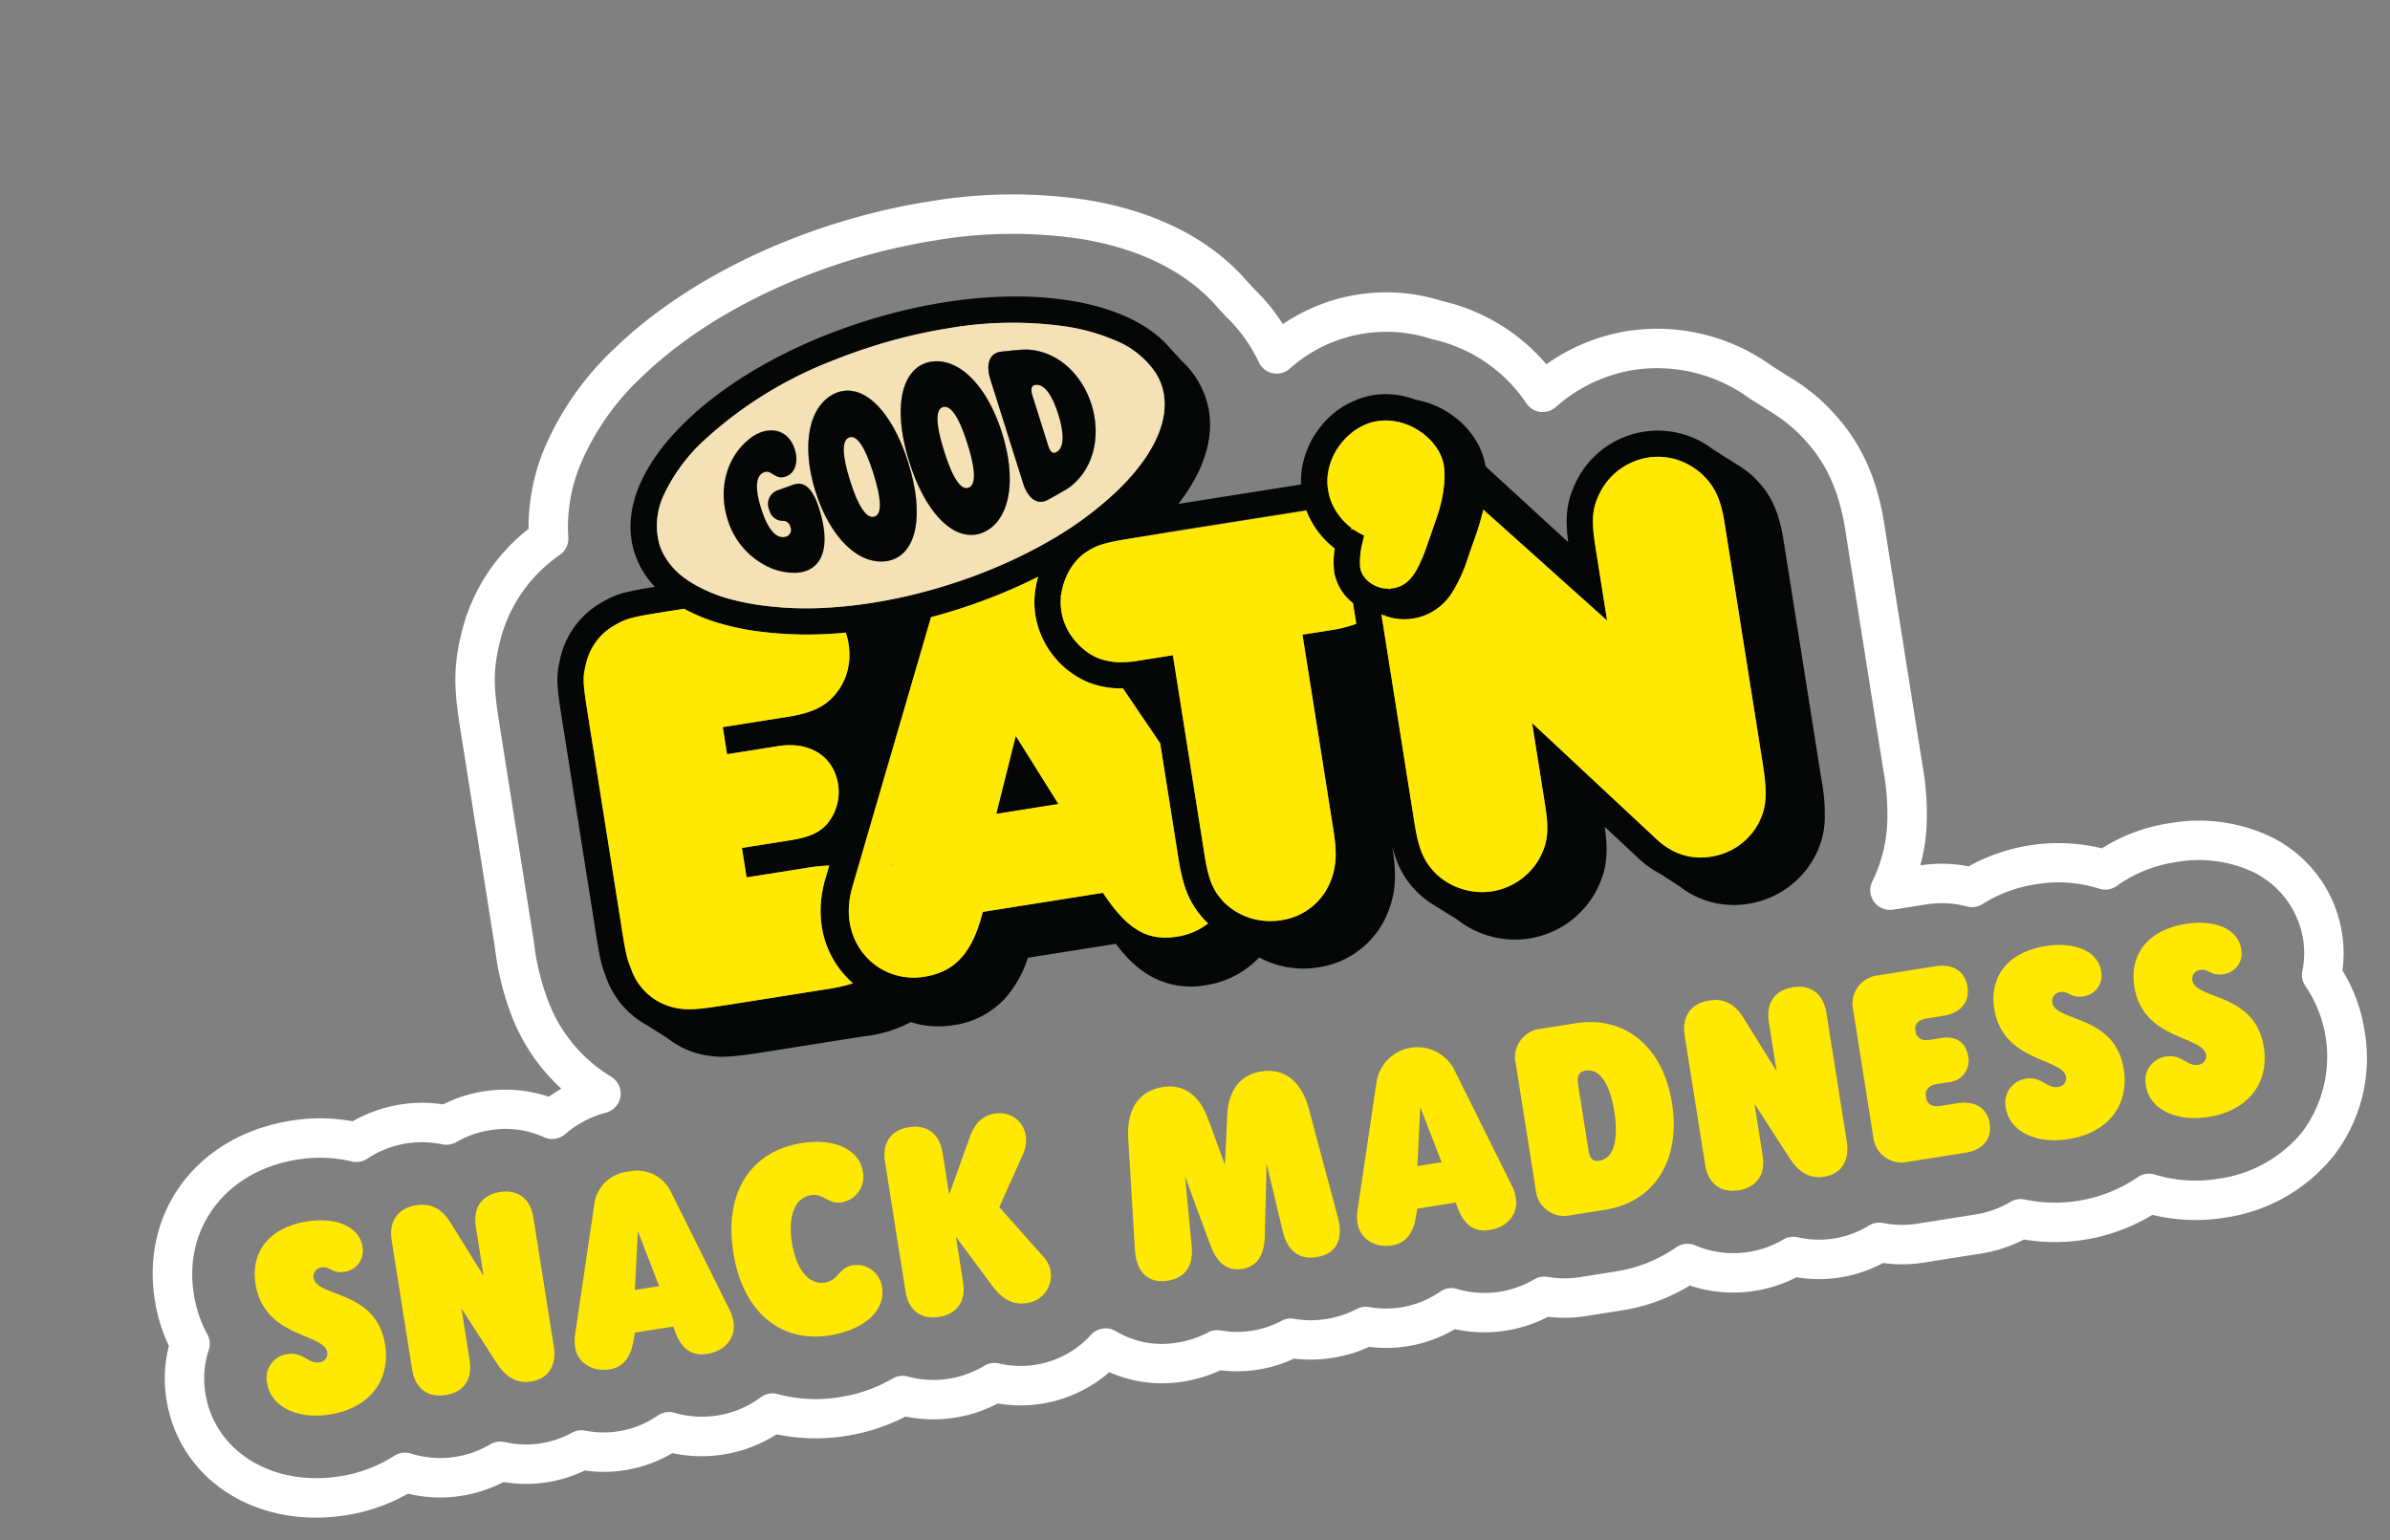 <svg viewBox="0 0 345.565 222.698" height="222.698" width="345.565" xmlns:xlink="http://www.w3.org/1999/xlink" xmlns="http://www.w3.org/2000/svg">
  <rect x="0" y="0" width="345.565" height="222.698" fill="#808080" stroke="none"/>
  <defs>
    <clipPath id="clip-path">
      <rect fill="none" height="174.436" width="322.244" data-name="Rectangle 6219" id="Rectangle_6219"></rect>
    </clipPath>
  </defs>
  <g transform="translate(0 50.41) rotate(-9)" data-name="Group 6388" id="Group_6388">
    <g clip-path="url(#clip-path)" transform="translate(0 0)" data-name="Group 6387" id="Group_6387">
      <path fill="#fff" transform="translate(0 -0.001)" d="M298.057,174.436a26.355,26.355,0,0,1-10.276-2.037,27.2,27.2,0,0,1-18.894.619,20.258,20.258,0,0,1-6.446,1.028h-8.386a19.782,19.782,0,0,1-5.821-.864,19.613,19.613,0,0,1-12.674.081,20.03,20.03,0,0,1-15.44-1.231,26.785,26.785,0,0,1-10.349,2.013h-5.112a19.915,19.915,0,0,1-5.481-.76,20,20,0,0,1-13.585-.337,19.543,19.543,0,0,1-12.658.584,19.667,19.667,0,0,1-5.41.748,20.208,20.208,0,0,1-5.569-.764,19.447,19.447,0,0,1-10.778,0,19.986,19.986,0,0,1-5.192.766l-.318,0a18.8,18.8,0,0,1-10.4-3.01,19.582,19.582,0,0,1-16.633,1.952A20.07,20.07,0,0,1,105.162,173a28.333,28.333,0,0,1-18.829-.371,20.111,20.111,0,0,1-15.287.324,19.532,19.532,0,0,1-12.912.5,19.635,19.635,0,0,1-11.856-.189,20.011,20.011,0,0,1-13.925-.5,26.115,26.115,0,0,1-9.333,1.676c-13.125,0-23.02-8.856-23.02-20.6a19.113,19.113,0,0,1,1.56-7.592A23.861,23.861,0,0,1,.588,139.4c0-13.065,9.877-22.549,23.488-22.549a25.9,25.9,0,0,1,8.8,1.479,20.2,20.2,0,0,1,13.312-.369,20.021,20.021,0,0,1,15.277,1.3,19.635,19.635,0,0,1,1.96-.868,27.757,27.757,0,0,1-5.6-12.3,40.061,40.061,0,0,1-.695-9.285V65.569c0-5.668.1-9.123,2.2-14.161A27.04,27.04,0,0,1,71.4,37.709a29.691,29.691,0,0,1,3.846-10.746A42.7,42.7,0,0,1,87.8,13.852C96.79,7.546,108.938,3,122,1.052A94.625,94.625,0,0,1,135.942,0,72.555,72.555,0,0,1,158.46,3.313c9.583,3.131,16.887,8.4,21.126,15.229l.949,1.418a27.57,27.57,0,0,1,3.22,5.559,26.638,26.638,0,0,1,23.3.316,27.91,27.91,0,0,1,13.421,11.38A27.807,27.807,0,0,1,232.847,34.3a28.214,28.214,0,0,1,19.738,8.2l2.879,2.513A29.492,29.492,0,0,1,258.5,48.1l.284.345c4.411,5.573,6.339,11.463,6.339,19.22v35.2a39.826,39.826,0,0,1-.923,9.508,26.7,26.7,0,0,1-1.652,4.866,20.1,20.1,0,0,1,6.875,1.231,26.7,26.7,0,0,1,19.438.439,25.475,25.475,0,0,1,10.25-2.059,24.35,24.35,0,0,1,13.4,3.742,18.706,18.706,0,0,1,8.725,15.843,18.429,18.429,0,0,1-.788,5.362,23.392,23.392,0,0,1,1.8,9.15,23.081,23.081,0,0,1-7.328,17.2,24.676,24.676,0,0,1-16.859,6.291m-10.272-8.029a2.881,2.881,0,0,1,1.275.3,20.227,20.227,0,0,0,9,2.025,18.992,18.992,0,0,0,12.99-4.779,18.191,18.191,0,0,0,3.768-20.758,2.858,2.858,0,0,1-.1-2.259,12.626,12.626,0,0,0,.814-4.5,13.1,13.1,0,0,0-6.143-11.07,18.678,18.678,0,0,0-10.278-2.811,19.536,19.536,0,0,0-8.96,2.049,2.859,2.859,0,0,1-2.609-.008,19.492,19.492,0,0,0-8.936-2.041,19.893,19.893,0,0,0-8.039,1.608,2.848,2.848,0,0,1-2.311-.008,14.224,14.224,0,0,0-5.851-1.211h-4.755a2.851,2.851,0,0,1-2.337-4.483,21.369,21.369,0,0,0,3.335-7.4,34.511,34.511,0,0,0,.768-8.191v-35.2c0-6.47-1.5-11.126-5.015-15.567l-.256-.312A23.262,23.262,0,0,0,251.7,49.3L248.7,46.667A22.607,22.607,0,0,0,232.847,40a22.237,22.237,0,0,0-11.983,3.538,2.852,2.852,0,0,1-4.129-1.219,22.042,22.042,0,0,0-11.9-11.225c-.085-.036-.169-.071-.25-.115a20.972,20.972,0,0,0-20.85,1.054,2.853,2.853,0,0,1-4.276-1.62,22.12,22.12,0,0,0-3.585-7.163l-1.086-1.622c-3.572-5.753-9.811-10.187-18.1-12.895A66.934,66.934,0,0,0,135.942,5.7a88.949,88.949,0,0,0-13.1.991c-12.208,1.821-23.49,6.019-31.769,11.827A37.008,37.008,0,0,0,80.163,29.847,23.727,23.727,0,0,0,76.891,39.8a2.843,2.843,0,0,1-1.61,2.323A21.387,21.387,0,0,0,64.616,53.532c-1.711,4.118-1.787,6.81-1.787,12.037V96.8a35.213,35.213,0,0,0,.584,8.172A21.736,21.736,0,0,0,70.8,117.8a2.851,2.851,0,0,1-1.521,5.023,14.8,14.8,0,0,0-6.339,2.146,2.846,2.846,0,0,1-3.105-.046,13.455,13.455,0,0,0-7.526-2.214,13.849,13.849,0,0,0-5.078.933,2.851,2.851,0,0,1-2.081,0,14.357,14.357,0,0,0-11.009.347,2.848,2.848,0,0,1-2.321.048,19.842,19.842,0,0,0-7.741-1.485c-10.306,0-17.784,7.084-17.784,16.845a17.814,17.814,0,0,0,1.016,6.069,2.852,2.852,0,0,1-.153,2.279A13.116,13.116,0,0,0,5.7,153.836c0,8.491,7.443,14.9,17.316,14.9a20.215,20.215,0,0,0,8.251-1.693,2.841,2.841,0,0,1,2.456.071,14.183,14.183,0,0,0,11.483.471,2.849,2.849,0,0,1,2.154,0,13.845,13.845,0,0,0,9.788.187,2.848,2.848,0,0,1,1.954,0,13.745,13.745,0,0,0,10.649-.492,2.831,2.831,0,0,1,2.563-.006,14.272,14.272,0,0,0,12.591-.288,2.831,2.831,0,0,1,2.515-.081,21.135,21.135,0,0,0,8.757,1.832,21.656,21.656,0,0,0,8-1.453,2.846,2.846,0,0,1,2.241.064,14.2,14.2,0,0,0,11.116.193,2.845,2.845,0,0,1,2.214.01,13.762,13.762,0,0,0,13.726-2.011,2.856,2.856,0,0,1,3.653.032,12.973,12.973,0,0,0,8.531,3.012l.24,0a14.058,14.058,0,0,0,4.354-.752,2.838,2.838,0,0,1,1.892.01,13.566,13.566,0,0,0,8.839,0,2.869,2.869,0,0,1,1.894-.006,13.825,13.825,0,0,0,4.489.748,14.053,14.053,0,0,0,4.638-.733,2.861,2.861,0,0,1,1.848,0,13.743,13.743,0,0,0,10.437-.572,2.831,2.831,0,0,1,2.563-.006,14.123,14.123,0,0,0,11.2.353,2.859,2.859,0,0,1,1.981-.042,14.1,14.1,0,0,0,4.618.762h5.112a20.937,20.937,0,0,0,9.273-2.077,2.84,2.84,0,0,1,2.813.175,14.159,14.159,0,0,0,12.637,1.14,2.849,2.849,0,0,1,2.154,0,13.809,13.809,0,0,0,10.4-.058,2.851,2.851,0,0,1,2.11-.05,14.032,14.032,0,0,0,4.9.866h8.386a14.451,14.451,0,0,0,5.392-1.009,2.841,2.841,0,0,1,2.114,0,21.293,21.293,0,0,0,16.571-.627,2.864,2.864,0,0,1,1.267-.3" data-name="Path 36874" id="Path_36874"></path>
      <path fill="#ffe802" transform="translate(7.32 65.313)" d="M7.429,88.523a3.486,3.486,0,0,1,3.512-3.744c2.341,0,2.77,1.908,4.407,1.908a1.262,1.262,0,0,0,1.366-1.247c0-2.807-8.7-3.508-8.7-11.352,0-4.836,3.353-7.8,8.737-7.8,4.368,0,7.371,1.95,7.371,4.836a3.042,3.042,0,0,1-3.159,3.2c-1.757,0-1.912-1.132-3.123-1.132a1.3,1.3,0,0,0-1.4,1.286c0,2.926,8.7,3.081,8.7,11.155,0,5.307-3.744,8.739-9.438,8.739-4.836,0-8.271-2.458-8.271-5.851" data-name="Path 36875" id="Path_36875"></path>
      <path fill="#ffe802" transform="translate(17.749 65.39)" d="M38.768,70.774v18.88c0,2.769-1.523,4.487-4.018,4.487-2.224,0-3.591-1.328-4.487-3.357l-3.826-8.658v7.606c0,2.77-1.558,4.409-4.209,4.409s-4.215-1.64-4.215-4.409V70.774c0-2.768,1.638-4.409,4.292-4.409,2.1,0,3.55,1.016,4.485,3.2l3.552,8.428V70.774c0-2.768,1.558-4.409,4.213-4.409s4.213,1.642,4.213,4.409" data-name="Path 36876" id="Path_36876"></path>
      <path fill="#ffe802" transform="translate(29.553 65.39)" d="M29.993,90.2a5.981,5.981,0,0,1,.234-1.638l5.7-18.18a5.443,5.443,0,0,1,5.656-4.016,5.444,5.444,0,0,1,5.656,4.016l5.7,18.18a6.015,6.015,0,0,1,.232,1.638c0,2.343-1.832,3.979-4.483,3.979-2.263,0-3.552-1.326-4.058-3.9l-.159-.78H38.849l-.314.935c-.78,2.537-2.184,3.744-4.1,3.744-2.535,0-4.447-1.636-4.447-3.979m13.381-6.788-1.795-8.346-1.755,8.346Z" data-name="Path 36877" id="Path_36877"></path>
      <path fill="#ffe802" transform="translate(41.83 65.313)" d="M42.453,80.369c0-8.7,4.681-14.082,12.249-14.082,4.8,0,8.074,2.222,8.074,5.462a3.751,3.751,0,0,1-3.7,3.9c-2.069,0-2.341-1.717-4.253-1.717-2.339,0-3.784,2.46-3.784,6.4,0,3.9,1.483,6.4,3.822,6.4,1.991,0,2.3-1.834,4.332-1.834a3.659,3.659,0,0,1,3.7,3.822c0,3.357-3.47,5.658-8.543,5.658-7.1,0-11.9-5.19-11.9-14" data-name="Path 36878" id="Path_36878"></path>
      <path fill="#ffe802" transform="translate(53.595 65.39)" d="M54.394,89.732V70.774c0-2.77,1.56-4.409,4.213-4.409S62.82,68,62.82,70.774V76.9l4.213-7.685c.975-1.834,2.263-2.849,4.1-2.849,3.238,0,5.15,3.278,3.121,6.476l-4.562,6.984,5.148,8.033a3.993,3.993,0,0,1-3.512,6.284c-1.95,0-3.393-1.211-4.485-3.357L62.82,83.061v6.671c0,2.768-1.562,4.409-4.213,4.409s-4.213-1.642-4.213-4.409" data-name="Path 36879" id="Path_36879"></path>
      <path fill="#ffe802" transform="translate(70.301 65.39)" d="M71.391,88.99l1.56-16.031c.389-4.213,2.577-6.593,6.087-6.593,3,0,5.031,1.912,5.734,5.462l1.4,7.06,1.445-7.06c.743-3.55,2.809-5.462,5.811-5.462,3.512,0,5.62,2.418,6.008,6.593l1.68,16.031c.349,3.317-1.169,5.19-3.981,5.15-2.533,0-3.979-1.523-4.211-4.445l-.782-10.066L90.232,90.044q-.756,4.1-3.979,4.1-3.157,0-3.979-4.1L80.208,79.629l-.625,10.066c-.193,2.922-1.6,4.405-4.133,4.445-2.926.04-4.372-1.95-4.058-5.15" data-name="Path 36880" id="Path_36880"></path>
      <path fill="#ffe802" transform="translate(86.401 65.39)" d="M87.689,90.2a5.981,5.981,0,0,1,.234-1.638l5.7-18.18a5.991,5.991,0,0,1,11.312,0l5.7,18.18a6.014,6.014,0,0,1,.232,1.638c0,2.343-1.832,3.979-4.483,3.979-2.263,0-3.552-1.326-4.058-3.9l-.159-.78H96.545l-.314.935c-.78,2.537-2.184,3.744-4.1,3.744-2.535,0-4.447-1.636-4.447-3.979m13.381-6.788-1.795-8.346L97.52,83.411Z" data-name="Path 36881" id="Path_36881"></path>
      <path fill="#ffe802" transform="translate(99.404 65.506)" d="M100.886,89.344V70.93a4.137,4.137,0,0,1,4.368-4.447h5.112c7.215,0,11.938,5.344,11.938,13.578,0,8.307-4.723,13.73-11.938,13.73h-5.112a4.137,4.137,0,0,1-4.368-4.447m9.714-2.692c2.535,0,3.274-3.472,3.274-6.671,0-3.395-.778-6.514-3.2-6.514-.935,0-1.364.584-1.364,1.87v9.792c.04,1.054.429,1.523,1.288,1.523" data-name="Path 36882" id="Path_36882"></path>
      <path fill="#ffe802" transform="translate(111.691 65.39)" d="M134.108,70.774v18.88c0,2.769-1.523,4.487-4.02,4.487-2.222,0-3.587-1.328-4.485-3.357l-3.824-8.658v7.606c0,2.77-1.56,4.409-4.211,4.409s-4.213-1.64-4.213-4.409V70.774c0-2.768,1.636-4.409,4.29-4.409,2.1,0,3.55,1.016,4.485,3.2l3.552,8.428V70.774c0-2.768,1.558-4.409,4.213-4.409s4.213,1.642,4.213,4.409" data-name="Path 36883" id="Path_36883"></path>
      <path fill="#ffe802" transform="translate(123.92 65.506)" d="M125.767,89.344V70.93a4.137,4.137,0,0,1,4.368-4.447h8.348c2.577,0,4.135,1.366,4.135,3.627s-1.558,3.629-4.135,3.629h-2.5c-1.052,0-1.795.508-1.795,1.4V75.3c0,1.014.663,1.56,1.795,1.56H137.7c2.146,0,3.433,1.169,3.433,3.159a3.108,3.108,0,0,1-3.433,3.317h-1.715c-1.132,0-1.795.586-1.795,1.6v.119c0,.935.7,1.481,1.795,1.481h2.535c2.613,0,4.173,1.366,4.173,3.627s-1.56,3.629-4.173,3.629h-8.388a4.137,4.137,0,0,1-4.368-4.447" data-name="Path 36884" id="Path_36884"></path>
      <path fill="#ffe802" transform="translate(133.644 65.313)" d="M135.636,88.523a3.486,3.486,0,0,1,3.512-3.744c2.339,0,2.768,1.908,4.407,1.908a1.262,1.262,0,0,0,1.366-1.247c0-2.807-8.7-3.508-8.7-11.352,0-4.836,3.355-7.8,8.737-7.8,4.37,0,7.373,1.95,7.373,4.836a3.043,3.043,0,0,1-3.161,3.2c-1.755,0-1.912-1.132-3.121-1.132a1.305,1.305,0,0,0-1.406,1.286c0,2.926,8.7,3.081,8.7,11.155,0,5.307-3.744,8.739-9.438,8.739-4.838,0-8.271-2.458-8.271-5.851" data-name="Path 36885" id="Path_36885"></path>
      <path fill="#ffe802" transform="translate(143.82 65.313)" d="M145.964,88.523a3.486,3.486,0,0,1,3.512-3.744c2.339,0,2.768,1.908,4.407,1.908a1.262,1.262,0,0,0,1.366-1.247c0-2.807-8.7-3.508-8.7-11.352,0-4.836,3.355-7.8,8.737-7.8,4.37,0,7.373,1.95,7.373,4.836a3.042,3.042,0,0,1-3.161,3.2c-1.755,0-1.912-1.132-3.121-1.132a1.305,1.305,0,0,0-1.406,1.286c0,2.926,8.7,3.081,8.7,11.155,0,5.307-3.744,8.739-9.438,8.739-4.838,0-8.271-2.458-8.271-5.851" data-name="Path 36886" id="Path_36886"></path>
      <path fill="#171716" transform="translate(54.287 28.68)" d="M57.828,79.956c.026.062.052.119.075.181h0c-.028-.06-.054-.119-.079-.181M55.1,76.809q.152.307.328.6c-.115-.2-.226-.4-.328-.6m5.132-47.7c-.02,0-.042,0-.064,0l.066,0,0,0M58.969,59.626c.04-.075.079-.151.117-.23s.069-.155.1-.234Z" data-name="Path 36887" id="Path_36887"></path>
      <path fill="#171716" transform="translate(55.643 46.441)" d="M59.926,47.134l-.091.2c.133.066.264.135.391.2-.1-.137-.195-.27-.3-.4M56.472,62.193c.026.062.052.121.077.181h0c-.028-.058-.054-.119-.079-.181m48.888-4.57c.062.232.133.455.212.673-.077-.218-.149-.441-.212-.673" data-name="Path 36888" id="Path_36888"></path>
      <path fill="#171716" transform="translate(54.286 52.353)" d="M57.829,56.281c.026.062.05.121.075.181h0c-.028-.058-.052-.119-.077-.181M55.1,53.134c.1.2.21.405.33.6-.117-.2-.226-.4-.33-.6" data-name="Path 36889" id="Path_36889"></path>
      <path fill="#171716" transform="translate(72.369 29.396)" d="M73.448,29.879l.079.169,0,0c.018-.069.036-.139.058-.208-.046.014-.091.03-.139.044m7.24,12.793.008.008v0l-.008-.006m-7.24-12.793.079.169,0,0c.018-.069.036-.139.058-.208-.046.014-.091.03-.139.044m7.24,12.793.008.008v0l-.008-.006m-7.24-12.793.079.169,0,0c.018-.069.036-.139.058-.208-.046.014-.091.03-.139.044m7.24,12.793.008.008v0l-.008-.006" data-name="Path 36890" id="Path_36890"></path>
      <path fill="#171716" transform="translate(75.963 35.767)" d="M77.1,36.3l.008.008v0L77.1,36.3m0,0,.008.008v0L77.1,36.3" data-name="Path 36891" id="Path_36891"></path>
      <path fill="#171716" transform="translate(94.922 30.927)" d="M96.337,38.284v0l.012,0-.012-.008m6.708-6.9c-.014.157-.028.312-.046.469.046-.066.089-.133.133-.2-.026-.091-.056-.179-.087-.268m-5.067,3.379-.046-.008c.052.044.105.085.159.125a.777.777,0,0,0,.056-.1c-.056-.006-.113-.012-.169-.02m-1.63,3.524c.139.091.28.175.423.254V38.4c-.143-.034-.284-.069-.423-.109" data-name="Path 36892" id="Path_36892"></path>
      <path fill="#171716" transform="translate(79.748 26.107)" d="M81.253,77.956c.062.232.133.455.214.673-.079-.218-.151-.441-.214-.673m21.9-51.459H85.3c-1.751,0-3.173,0-4.36.02H100.22c1.237,0,2.19,0,2.934,0l-.006-.022m3.979.191.026.073-.018,0,.02,0v0l-.028-.073m2.1,3.415c-.034.068-.068.137-.1.206.117,0,.22.006.314.01-.073-.071-.145-.143-.214-.216" data-name="Path 36893" id="Path_36893"></path>
      <path fill="#050606" transform="translate(75.963 35.767)" d="M77.1,36.3l.008.008v0L77.1,36.3m0,0,.008.008v0L77.1,36.3" data-name="Path 36894" id="Path_36894"></path>
      <path fill="#050606" transform="translate(75.963 35.767)" d="M77.1,36.3l.008.008v0L77.1,36.3m0,0,.008.008v0L77.1,36.3" data-name="Path 36895" id="Path_36895"></path>
      <path fill="#050606" transform="translate(75.963 35.767)" d="M77.1,36.3l.008.008v0L77.1,36.3m0,0,.008.008v0L77.1,36.3" data-name="Path 36896" id="Path_36896"></path>
      <path fill="#050606" transform="translate(75.963 35.767)" d="M77.1,36.3l.008.008v0L77.1,36.3m0,0,.008.008v0L77.1,36.3" data-name="Path 36897" id="Path_36897"></path>
      <path fill="#050606" transform="translate(75.963 35.767)" d="M77.1,36.3l.008.008v0L77.1,36.3m0,0,.008.008v0L77.1,36.3" data-name="Path 36898" id="Path_36898"></path>
      <path fill="#050606" transform="translate(75.963 35.767)" d="M77.1,36.3l.008.008v0L77.1,36.3m0,0,.008.008v0L77.1,36.3" data-name="Path 36899" id="Path_36899"></path>
      <path fill="#050606" transform="translate(75.963 35.767)" d="M77.1,36.3l.008.008v0L77.1,36.3m0,0,.008.008v0L77.1,36.3" data-name="Path 36900" id="Path_36900"></path>
      <path fill="#050606" transform="translate(75.963 35.767)" d="M77.1,36.3l.008.008v0L77.1,36.3m0,0,.008.008v0L77.1,36.3" data-name="Path 36901" id="Path_36901"></path>
      <path fill="#050606" transform="translate(35.672 7.32)" d="M117.385,64.747l.008.01v0l-.008-.008m94.249-14.356-.036-.044-.034-.042a14.231,14.231,0,0,0-1.493-1.521l-3.339-2.924a13.131,13.131,0,0,0-20.469,1.678c-1.773,2.567-2.267,4.91-2.361,8.249l-10.089-12.7c0-4.91-3.732-9.47-8.507-11.1h0a12,12,0,0,0-5.912-1.612,12.449,12.449,0,0,0-8.68,3.742,12.661,12.661,0,0,0-3.667,7.391c-.731,0-1.63,0-2.75,0H129.1c4.231-3.959,6.464-8.277,6.464-12.551a12.035,12.035,0,0,0-.135-1.809,12.9,12.9,0,0,0-2.64-6.023l-1.336-2.007v0c-2.355-3.881-6.9-7.028-13.248-9.1C109.9,7.3,99.357,6.7,88.507,8.32S67.749,13.591,60.6,18.606c-7.53,5.283-11.181,11.515-10.284,17.546a12.651,12.651,0,0,0,2.156,5.36c-4.725.012-5.789.153-8.446,1.217l-.052.02-.054.024A12.348,12.348,0,0,0,37.332,49.6C36.3,52.047,36.2,53.285,36.2,58.247V89.484c0,4,.085,4.87.415,6.432a12.7,12.7,0,0,0,4.773,8l2.631,2.317a12.619,12.619,0,0,0,4.548,3.137l.064.028.068.022c2.206.812,3.885,1.013,8.561,1.013H72.017a18.974,18.974,0,0,0,7.135-.963,13.249,13.249,0,0,0,5.964,1.394,12.363,12.363,0,0,0,8.116-2.712,16.477,16.477,0,0,0,4.114-5.227H110.2c.361.671.727,1.29,1.1,1.856a.522.522,0,0,0,.046.069,14.926,14.926,0,0,0,2.992,3.389,11.945,11.945,0,0,0,7.882,2.625,13.409,13.409,0,0,0,8.162-2.752,13.412,13.412,0,0,0,8.223,2.752,12.8,12.8,0,0,0,11.07-6.1l.014-.02.01-.018c1.6-2.627,2.194-5.148,2.194-9.307v-.264a16.762,16.762,0,0,0,.415,2.7,12.758,12.758,0,0,0,2.18,4.59l.042.058.044.058a13.249,13.249,0,0,0,1.922,2h-.006l3.038,2.627.01.012a13.51,13.51,0,0,0,9.859,4.316,13.369,13.369,0,0,0,10.24-4.806l.036-.042.034-.042c2.128-2.69,2.906-5.1,2.972-9.353l3.988,5.114a14.573,14.573,0,0,0,2.871,2.855l.006,0,2.482,2.228a12.693,12.693,0,0,0,9.385,4.042,13.19,13.19,0,0,0,10.429-5.019l.006-.008.006-.01a12.368,12.368,0,0,0,2.323-4.826,26.007,26.007,0,0,0,.522-6.1V60.341c0-4.376-.858-7.167-3.061-9.95M55.9,28.475l0,0a25.37,25.37,0,0,1,6.879-6.756,58.688,58.688,0,0,1,20.528-8.561l.091-.024c1.848-.415,3.742-.768,5.67-1.056a76.239,76.239,0,0,1,11.215-.852,54.586,54.586,0,0,1,16.742,2.4,28.856,28.856,0,0,1,6.553,2.99,12.89,12.89,0,0,1,5.279,5.761l0,0a8.455,8.455,0,0,1,.546,1.973c.677,4.534-2.416,9.46-8.708,13.877A50.875,50.875,0,0,1,109.5,44q-1.546.584-3.159,1.1h0q-.9.289-1.815.556h0A75.829,75.829,0,0,1,95.458,47.7c-.347.056-.7.111-1.048.165-.258.038-.514.075-.772.111-1.765.244-3.52.431-5.251.552-1.874.135-3.726.2-5.541.187-.476,0-.949-.008-1.42-.022-1.6-.04-3.177-.139-4.707-.292a48.964,48.964,0,0,1-10.266-2.083q-1.441-.471-2.732-1.014a.255.255,0,0,1-.048-.022,21.591,21.591,0,0,1-6.18-3.774c-.21-.195-.413-.389-.608-.588v0a10.238,10.238,0,0,1-2.5-4,8.486,8.486,0,0,1-.31-1.324A10.284,10.284,0,0,1,55.9,28.475m22.946,22a.364.364,0,0,0-.066,0h.064l0,0M71.668,79.3C70.2,80.425,68.821,80.77,65.8,80.77H58.983v4.312H67.7a25.122,25.122,0,0,1,3.351.183l-.844,1.789a16.144,16.144,0,0,0-.735,1.8A15.246,15.246,0,0,0,68.61,93.8a13.6,13.6,0,0,0,3.173,8.823,24.836,24.836,0,0,1-4,.24H53.03c-4.4,0-5.609-.175-7.248-.778-.05-.022-.1-.042-.151-.066a8.617,8.617,0,0,1-5.174-6.3c-.044-.177-.077-.357-.113-.54-.256-1.207-.343-1.725-.343-5.7V58.247c0-4.83.087-5.434.864-7.246a8.513,8.513,0,0,1,4.572-4.745c2.158-.864,2.589-.951,8.2-.951h2.494a26.217,26.217,0,0,0,5.229,3.105q.762.348,1.57.669,1.129.45,2.347.85a54.916,54.916,0,0,0,13.4,2.44,8.426,8.426,0,0,1,.147,1.279c.006.123.01.248.01.375a10.166,10.166,0,0,1-.117,1.523,8.765,8.765,0,0,1-2.99,5.466c-1.727,1.465-3.713,2.071-7.248,2.071H58.983V67.05H66.49c3.57,0,6.18,1.624,7.2,4.207A7.223,7.223,0,0,1,71.668,79.3m42.6,23.065h0c.014.026.03.05.046.073a.668.668,0,0,1-.048-.073m9.337-.137c-.191.1-.387.189-.584.274-.077.034-.153.066-.23.1-.093.038-.187.073-.282.107-.077.03-.155.058-.236.083l-.24.077c-.071.022-.145.044-.218.064s-.153.042-.228.062c-.153.04-.308.073-.465.105l-.179.034a9.541,9.541,0,0,1-1.016.131c-.077.006-.157.01-.234.014s-.137.006-.2.008c-.1,0-.193,0-.288,0-.135,0-.266,0-.4-.006-.087,0-.173-.006-.26-.01-.048,0-.1,0-.143-.008l-.05,0-.316-.028-.024,0c-.109-.012-.216-.024-.324-.04a.56.56,0,0,1-.058-.006c-.1-.014-.206-.03-.308-.046l-.058-.01c-.1-.018-.2-.036-.3-.06-.02,0-.042-.008-.062-.012-.105-.022-.206-.048-.31-.075l-.042-.01c-.075-.018-.151-.042-.226-.066-.04-.01-.077-.024-.117-.036-.067-.022-.135-.042-.2-.068-.04-.012-.081-.028-.121-.042l-.012,0c-.089-.034-.179-.067-.268-.105s-.2-.085-.3-.131l-.028-.016c-.093-.042-.185-.085-.276-.135-.113-.058-.224-.121-.336-.187-.093-.056-.187-.115-.28-.173L114.37,102c-.1-.064-.189-.129-.282-.2s-.189-.141-.284-.214l0,0c-.1-.075-.195-.157-.29-.24l-.143-.129c-.046-.042-.1-.085-.141-.131-.071-.067-.139-.135-.208-.2-.048-.046-.093-.093-.137-.141l-.131-.139c-.137-.149-.274-.308-.409-.473-.044-.056-.089-.109-.133-.165-.115-.147-.234-.3-.347-.463-.046-.06-.089-.121-.133-.185s-.087-.125-.131-.191q-.089-.131-.179-.268c-.042-.06-.079-.121-.119-.183s-.064-.1-.1-.153c-.044-.069-.085-.141-.131-.212s-.085-.143-.127-.214l-.028-.046c-.04-.069-.083-.141-.123-.212-.079-.143-.163-.288-.242-.439-.042-.073-.083-.149-.123-.224q-.447-.843-.893-1.823h-17.6c-.318.739-.643,1.418-.979,2.043-.05.091-.1.179-.145.268-.179.32-.355.619-.538.909-.1.161-.2.318-.312.471a12.4,12.4,0,0,1-.762,1.014c-.064.075-.127.147-.191.22a9.487,9.487,0,0,1-1.189,1.149c-.093.073-.185.149-.28.218-.071.052-.141.1-.216.151-.046.034-.091.067-.141.1a.142.142,0,0,1-.034.022c-.075.052-.151.1-.226.147-.238.143-.484.276-.735.4-.064.03-.127.06-.191.085s-.105.048-.157.068l-.02.01c-.069.026-.139.056-.208.081l-.1.038c-.069.026-.141.052-.212.073a1.067,1.067,0,0,1-.113.036c-.024.01-.052.018-.077.026-.062.02-.123.036-.183.056s-.119.032-.177.046c-.123.032-.246.062-.371.087-.083.018-.169.036-.254.052h0c-.127.024-.256.044-.385.064s-.23.032-.349.044l-.119.014c-.093.008-.187.016-.282.022-.127.012-.258.018-.391.022l-.143.006c-.117,0-.234,0-.353,0-.1,0-.2,0-.3,0-.066,0-.129,0-.191-.008-.151-.006-.3-.016-.447-.032-.173-.016-.345-.038-.514-.064-.077-.01-.157-.024-.232-.038a1.023,1.023,0,0,1-.117-.022c-.058-.008-.111-.02-.167-.03s-.119-.026-.179-.042c-.077-.016-.155-.034-.23-.054s-.139-.034-.208-.056l-.05-.014c-.062-.018-.125-.034-.189-.056s-.127-.038-.191-.06l-.032-.01c-.1-.034-.2-.069-.3-.105-.131-.052-.262-.1-.391-.159-.1-.04-.2-.083-.294-.131s-.216-.1-.326-.157-.214-.115-.32-.173l-.234-.137c-.038-.024-.075-.048-.113-.07-.087-.056-.171-.111-.256-.167l-.012-.008c-.1-.068-.193-.133-.288-.2h0c-.071-.052-.141-.105-.21-.159-.21-.163-.413-.334-.609-.516-.1-.087-.187-.177-.278-.268-.054-.054-.105-.109-.157-.163A9.132,9.132,0,0,1,74.179,99c-.034-.052-.069-.107-.1-.161l-.04-.066c-.119-.2-.228-.4-.33-.6s-.212-.447-.308-.679c-.03-.073-.056-.145-.083-.22A9.41,9.41,0,0,1,73,96.279c-.014-.06-.032-.123-.044-.187-.024-.091-.044-.183-.062-.276-.012-.054-.022-.109-.034-.163l-.024-.149c-.016-.077-.028-.157-.038-.238-.018-.1-.03-.208-.044-.316-.006-.056-.012-.109-.016-.167-.008-.079-.016-.161-.022-.242s-.01-.165-.014-.246a.657.657,0,0,1,0-.087c-.008-.137-.01-.274-.01-.411,0-.085,0-.169,0-.252s.006-.173.012-.256.01-.171.016-.258.014-.163.022-.242l0-.014v0c.008-.071.014-.145.026-.216.012-.1.028-.208.044-.314s.032-.21.054-.314.04-.212.062-.314a.219.219,0,0,1,.012-.052c.018-.089.038-.177.062-.266.024-.105.052-.21.081-.316.024-.087.046-.173.073-.26.06-.206.127-.413.2-.619.028-.079.058-.159.085-.236s.062-.161.093-.24.064-.161.1-.24.068-.161.1-.24.069-.159.107-.24c.016-.038.034-.073.052-.111l1-2.114,1.636-3.466,1.03-2.186L77.574,81l.01-.018.218-.463.012-.022.006-.016.012-.028,3.429-7.268v0l8.221-17.423.923-1.956.808-1.713c.218-.024.437-.048.657-.069,1.028-.115,2.065-.25,3.1-.4q1.084-.164,2.158-.353h0l.01-.01.008-.008.014-.014-.032.032q2.755-.482,5.4-1.142a.628.628,0,0,0,.071-.018q1.962-.485,3.85-1.062c.33-.1.657-.2.985-.31-.018.038-.036.075-.052.111-.069.147-.137.294-.2.445a13.439,13.439,0,0,0-.607,1.759,12.5,12.5,0,0,0-.369,2.073,10.638,10.638,0,0,0-.052,1.068,12.81,12.81,0,0,0,3.722,8.918l.032.032.034.034a11.586,11.586,0,0,0,2.841,2.106,12.862,12.862,0,0,0,4.227,1.32l1.449,3.091,2.623,5.6V91.814c0,4.06.349,6.657,2.257,9.581l.05.077.056.075c.135.185.272.367.415.544-.085.046-.171.093-.258.139m28.186-39.577a17.9,17.9,0,0,1-3.7.341h-4.229V91.642c0,3.45-.429,5.348-1.638,7.334a9.039,9.039,0,0,1-7.852,4.314h-.058c-.02,0-.044,0-.066,0-.1,0-.206,0-.308-.008l-.044,0-.165-.006c-.071-.006-.141-.01-.21-.018l-.262-.024-.242-.03c-.085-.012-.171-.024-.254-.038-.068-.012-.135-.022-.2-.036s-.115-.02-.173-.032l-.157-.034c-.036-.01-.073-.016-.109-.024a1.055,1.055,0,0,1-.107-.026c-.081-.018-.165-.04-.244-.064s-.181-.048-.27-.075c-.05-.014-.1-.032-.155-.048l-.187-.062c-.068-.022-.133-.048-.2-.069-.087-.032-.177-.066-.264-.1-.071-.028-.141-.058-.21-.089-.04-.014-.077-.032-.117-.05l-.012,0-.018-.01-.028-.012-.006,0-.04-.02c-.052-.024-.1-.046-.153-.071l-.014-.006-.03-.016-.008,0-.006,0-.187-.093c-.052-.026-.1-.052-.149-.079-.026-.014-.052-.03-.079-.044q-.226-.122-.447-.262c-.062-.038-.123-.077-.185-.117l-.024-.018c-.087-.056-.173-.115-.258-.177s-.151-.107-.228-.167-.127-.1-.191-.149c-.089-.073-.177-.145-.262-.218-.042-.036-.083-.071-.125-.109l0,0c-.062-.054-.117-.105-.175-.161s-.1-.1-.153-.145l-.149-.151-.056-.058c-.075-.073-.145-.153-.214-.23l-.046-.048-.018-.022c-.058-.064-.111-.127-.163-.193-.068-.075-.127-.149-.187-.226-.081-.105-.163-.21-.24-.318s-.137-.212-.2-.318c-.05-.079-.1-.157-.139-.234-.022-.036-.042-.071-.062-.107-.048-.085-.1-.171-.139-.256l-.032-.064c-.032-.064-.066-.129-.1-.193l-.016-.03-.016-.032-.022-.048c-.022-.046-.044-.1-.064-.143s-.036-.081-.054-.123l-.01-.022-.01-.022v0c-.022-.05-.042-.1-.062-.155s-.038-.105-.06-.155c-.079-.216-.153-.441-.214-.673v0c-.02-.079-.042-.155-.06-.234-.038-.159-.073-.322-.105-.49a1.074,1.074,0,0,1-.022-.115c-.008-.04-.014-.079-.022-.121-.016-.091-.032-.187-.044-.282-.008-.06-.014-.113-.026-.175l0-.014,0-.034c-.02-.171-.04-.347-.058-.528-.008-.091-.016-.185-.022-.278s-.014-.161-.018-.242l0-.046c-.008-.105-.014-.214-.018-.326-.01-.169-.018-.345-.022-.526-.006-.155-.01-.314-.012-.478,0-.066,0-.129,0-.2,0-.046,0-.093,0-.141,0-.111,0-.226,0-.341s0-.236,0-.357V63h-5.09c-.081,0-.161,0-.24,0s-.159,0-.236,0-.139-.006-.208-.008l-.206-.008c-.022,0-.044,0-.064,0q-.194-.006-.381-.024l-.2-.014-.222-.024q-.1-.009-.2-.024c-.1-.01-.2-.024-.3-.036-.127-.02-.248-.04-.371-.062-.066-.014-.129-.024-.191-.038s-.127-.024-.191-.038l-.006,0c-.127-.028-.254-.056-.375-.087-.071-.02-.141-.036-.212-.058l-.008,0c-.036-.008-.07-.02-.1-.03-.075-.02-.151-.044-.226-.069l-.081-.028c-.067-.022-.135-.044-.2-.069s-.131-.048-.2-.073c-.085-.034-.173-.068-.256-.105s-.139-.06-.208-.091l-.008,0-.008,0c-.1-.046-.2-.1-.3-.145l-.006-.006c-.079-.042-.161-.085-.238-.129-.044-.026-.089-.052-.133-.079l-.008,0c-.093-.056-.187-.113-.276-.173s-.187-.125-.276-.189-.155-.115-.23-.175-.159-.121-.234-.187c-.109-.093-.22-.189-.326-.288-.077-.071-.155-.147-.232-.222s-.123-.133-.185-.2c-.1-.105-.191-.21-.278-.32-.052-.058-.1-.117-.147-.177s-.1-.117-.141-.179c-.189-.242-.365-.49-.524-.743l-.006-.008c-.038-.058-.073-.113-.105-.169s-.071-.115-.1-.171l-.01-.014c-.028-.046-.052-.089-.077-.137s-.054-.1-.079-.143-.038-.071-.056-.109c-.038-.073-.075-.147-.113-.224s-.073-.153-.107-.232-.066-.147-.093-.218-.064-.155-.093-.23-.058-.149-.083-.222c-.038-.109-.073-.216-.107-.324l-.012-.048c-.028-.089-.054-.177-.075-.264s-.048-.185-.068-.276c-.014-.054-.026-.109-.036-.163-.018-.077-.032-.151-.046-.226-.01-.056-.02-.109-.028-.167a1.19,1.19,0,0,1-.018-.125l-.006-.038c0-.032-.012-.064-.014-.1s-.012-.091-.016-.141-.01-.077-.014-.115c-.006-.056-.01-.111-.014-.167v0q-.012-.146-.018-.292c0-.058,0-.117-.006-.179s0-.119,0-.181c0-.1,0-.2.006-.3l0-.028a.281.281,0,0,1,0-.058c0-.062.006-.121.012-.183l0-.04c0-.069.01-.143.018-.214l0-.022,0-.024,0-.022c.006-.036.01-.069.014-.1l0-.04c.01-.068.018-.133.03-.2.016-.1.034-.2.054-.308s.042-.2.066-.306c.016-.073.036-.147.054-.22v0l-.079-.171c.046-.014.093-.028.139-.044.024-.081.048-.167.073-.248s.054-.167.083-.25.069-.193.105-.29c.028-.073.058-.145.085-.218l.02-.044.014-.036c.036-.087.075-.177.117-.266s.073-.159.111-.238l.01-.018c.089-.183.185-.359.284-.534.042-.075.083-.149.131-.222.036-.058.071-.117.109-.177l.008-.014.012-.022c.042-.06.079-.121.119-.179s.085-.127.133-.191.089-.127.135-.189c.022-.026.04-.054.062-.081a.6.6,0,0,1,.062-.079l.008-.012c.05-.064.1-.125.153-.189.1-.119.195-.232.3-.343a1.363,1.363,0,0,1,.115-.125c.04-.042.077-.081.119-.123s.081-.081.123-.121.085-.083.127-.123l.26-.234c.048-.04.1-.079.147-.119v0l.062-.05c.02-.014.04-.032.062-.048.071-.058.145-.113.218-.167s.131-.091.2-.137l.03-.02.214-.137c.062-.038.123-.075.187-.109.081-.046.165-.091.246-.133l.012-.006c.03-.018.06-.032.091-.048q.122-.06.244-.113l.226-.1c.073-.032.149-.064.22-.089s.143-.058.212-.085.141-.052.21-.077.111-.038.165-.058c.091-.03.183-.06.274-.085l.113-.03c.105-.03.214-.056.326-.081.062-.014.127-.028.193-.04s.125-.026.189-.036l.224-.036c.062-.01.127-.018.193-.028.089-.012.185-.022.284-.034l.234-.024c.087-.008.175-.016.268-.022.044,0,.091-.01.139-.01s.091-.008.139-.012h.01c.089-.006.185-.012.282-.016s.222-.012.343-.018l.044,0c.083,0,.169-.008.258-.01l.044,0c.121,0,.242-.008.371-.014l.439-.01.316-.006h.01v0h.052l.22,0c.1,0,.191,0,.29,0,.067,0,.135,0,.2,0,.272,0,.56-.006.864-.008.151,0,.308,0,.469,0s.322,0,.488,0c.338,0,.691,0,1.062,0,.222,0,.453,0,.691,0h.075c1.187-.018,2.609-.022,4.36-.022h17.854l.006.024a12.443,12.443,0,0,0,1.471,3.772,13.286,13.286,0,0,0,1.719,2.291,11.8,11.8,0,0,0-.607,3.339,7.193,7.193,0,0,0,1.973,4.84Zm3.639-4.967-.016-.008-.012-.01-.05-.034c-.064-.042-.125-.085-.185-.129s-.121-.1-.181-.145l-.034-.03c-.04-.034-.079-.068-.121-.105l-.081-.077-.006-.006c-.054-.052-.1-.1-.151-.153s-.093-.105-.139-.157l-.014-.018c-.046-.054-.089-.109-.129-.165l0,0-.014-.016v0a1.021,1.021,0,0,1-.067-.093c-.022-.03-.044-.062-.064-.093s-.044-.064-.062-.1-.04-.064-.058-.1l-.006-.012c-.038-.068-.073-.137-.107-.206a.469.469,0,0,1-.034-.071.46.46,0,0,1-.032-.071c-.022-.05-.04-.1-.06-.143s-.028-.079-.04-.117l0-.012a1.275,1.275,0,0,1-.04-.135.928.928,0,0,1-.028-.1,2.543,2.543,0,0,1-.062-.336,1.457,1.457,0,0,1-.014-.163,1.755,1.755,0,0,1-.008-.177,11.25,11.25,0,0,1,.949-3.623c.087-.173.175-.518.347-.866-.062-.042-.125-.083-.187-.129-.032-.02-.062-.042-.093-.064s-.06-.044-.089-.067a1.143,1.143,0,0,1-.111-.081c-.075-.056-.149-.111-.22-.171l-.024-.02c-.066-.052-.131-.105-.193-.157l-.1-.085c-.036-.028-.071-.06-.105-.091l-.018-.016c-.046-.042-.091-.081-.137-.127s-.075-.069-.111-.105h0l-.316-.01c.032-.069.065-.139.1-.206l-.175-.183c-.062-.069-.121-.137-.181-.206s-.119-.135-.175-.206c-.03-.036-.06-.071-.087-.107s-.056-.069-.081-.105c-.056-.071-.111-.143-.163-.216l-.026-.034c-.04-.056-.079-.113-.117-.169-.054-.073-.1-.151-.153-.228-.06-.093-.117-.187-.175-.286-.006-.012-.016-.022-.022-.036l-.016-.028,0-.01c-.04-.066-.075-.131-.113-.2l0-.006-.018-.034-.018-.032-.008-.016c-.022-.038-.04-.075-.06-.113-.034-.068-.068-.131-.1-.2-.04-.083-.077-.165-.115-.248-.058-.125-.109-.256-.161-.385l-.014-.042c-.034-.085-.064-.169-.093-.254l-.02,0,.018,0c-.008-.026-.018-.05-.026-.073l-.044-.139-.018-.05c-.03-.1-.058-.2-.085-.3s-.052-.193-.075-.29c-.026-.119-.052-.24-.073-.363-.018-.087-.032-.177-.046-.266v-.006c-.018-.1-.03-.195-.04-.29l0-.03,0-.036,0-.034c0-.028-.008-.058-.01-.085s-.006-.058-.006-.083l0-.036v-.006l0-.044c-.006-.083-.012-.167-.016-.25l0-.054q-.006-.155-.006-.31c0-.1,0-.193.006-.288v-.02c0-.038.006-.073.006-.111l.01-.105c.006-.105.014-.208.028-.314l.012-.1c.008-.071.018-.145.03-.216s.02-.125.032-.187.02-.117.034-.177.02-.1.032-.147c.014-.068.032-.135.048-.2.034-.135.071-.27.111-.4.036-.107.069-.214.109-.324.024-.069.052-.143.079-.214.02-.054.04-.107.062-.159l.012-.028c.024-.056.048-.113.071-.167s.05-.113.075-.169.06-.129.091-.193l0,0,0,0c.024-.052.05-.1.077-.151.058-.115.119-.226.183-.339.056-.1.113-.193.173-.288s.121-.191.185-.282c.046-.071.091-.141.143-.208.032-.046.066-.091.1-.139.048-.067.1-.135.151-.2.04-.05.081-.1.121-.149.081-.1.167-.2.25-.3.042-.048.087-.1.131-.143.064-.069.127-.137.193-.2l.075-.075c.091-.093.183-.183.278-.268.032-.03.064-.06.1-.087s.06-.052.089-.077c.069-.064.141-.123.214-.183q.077-.066.155-.125c.052-.042.105-.083.157-.123.1-.075.2-.149.3-.22l.02-.014c.109-.075.22-.147.334-.218.032-.022.064-.042.1-.062.052-.034.105-.066.159-.1.034-.02.068-.04.1-.058.062-.036.123-.067.185-.1s.121-.064.185-.1c.04-.022.079-.042.121-.06a1.718,1.718,0,0,1,.173-.081c.062-.032.125-.058.189-.085s.105-.046.161-.069.139-.056.208-.081.125-.048.189-.067c.046-.018.093-.036.139-.05.181-.062.365-.115.55-.163l.1-.024c.044-.012.085-.022.127-.03.1-.022.193-.044.286-.06l.05-.01c.05-.01.1-.018.155-.026s.1-.016.147-.022.125-.016.185-.022.109-.014.163-.018l.046,0c.1-.008.191-.014.288-.02h.006l.085,0c.028,0,.054,0,.081,0,.058,0,.115,0,.169,0,.1,0,.193,0,.288.006s.191.008.286.018l.032,0c.079.006.163.014.242.024.052.006.1.012.155.02l.054.008c.04,0,.083.012.125.018.081.012.163.028.242.044.1.018.189.036.28.06s.187.044.28.069.169.044.25.071.141.046.21.067l.212.071c.139.052.278.1.415.163.067.028.137.058.2.089.2.089.4.189.6.294.04.024.077.046.117.066s.077.046.119.067c.06.034.123.071.183.109l.016.01.018.01.018.012.006,0a9.563,9.563,0,0,1,.794.55c.081.064.165.129.244.195s.157.131.232.2q.366.322.7.677c.056.062.113.125.169.189s.109.127.163.191.109.133.159.2.1.133.153.2.1.133.145.2.093.137.139.206.091.141.133.21.085.143.127.214c.081.145.161.29.23.437l.006.012c.034.069.067.137.1.21s.065.149.1.224.062.151.087.226a.766.766,0,0,1,.038.107c.018.042.032.085.046.125l.06.181c.01.032.018.062.026.093.02.062.036.125.052.187.02.077.04.155.058.232q.015.06.024.119l.024.117c.014.077.028.151.038.226l.01.073q.015.1.024.208c.006.052.012.1.014.157.01.1.014.193.018.288,0,.058,0,.115,0,.175,0,.077,0,.157,0,.24l-.006.147c0,.056-.006.109-.012.167,0,.036,0,.071-.008.109-.006.079-.012.157-.024.236s-.018.163-.03.246l-.018.141c-.008.05-.014.1-.024.149-.012.073-.024.147-.038.224s-.026.133-.038.2c-.064.328-.143.669-.238,1.02-.04.145-.081.29-.127.441l-.006.024c-.024.073-.046.149-.069.224l.054.01h.006c.036.01.069.018.105.026-.036-.008-.073-.016-.111-.026a.565.565,0,0,0-.062.012c-.024.073-.048.147-.071.222s-.052.151-.077.224l-.006.02q-.074.217-.155.435c-.058.153-.117.31-.179.465-.046.109-.089.222-.137.334l-.107.25c-.05.119-.1.234-.155.355-.073.159-.147.316-.222.476-.046.1-.093.193-.141.288q-.045.1-.1.191c-.079.161-.165.324-.248.482l-.429.8-.52.967-.864,1.6c-.123.238-.246.469-.367.689-.032.058-.06.111-.089.165s-.06.107-.089.161c-.238.425-.469.816-.695,1.173-.054.085-.107.165-.159.246l-.01.018c-.046.067-.089.135-.135.2v0c-.04.056-.075.111-.113.163-.056.079-.111.159-.167.234s-.109.149-.165.222-.1.123-.141.183l-.01.014-.018.024c-.042.052-.081.1-.121.147q-.146.176-.292.334c-.04.048-.081.091-.123.133s-.093.1-.141.141-.091.091-.139.135-.1.087-.141.127a.3.3,0,0,1-.038.034c-.089.075-.179.149-.268.214-.028.02-.054.042-.079.06l0,0c-.052.036-.1.069-.151.1s-.085.058-.131.085-.066.038-.1.058l-.008,0q-.054.033-.107.06l-.012.008-.036.018c-.044.024-.087.044-.131.066-.071.034-.141.066-.212.1s-.115.044-.173.066-.131.044-.2.064-.129.036-.193.05-.127.028-.191.04h0c-.066.014-.131.024-.2.032-.048.008-.1.014-.149.018s-.093.01-.141.012h-.01l-.123.006c-.064,0-.127,0-.191,0s-.149,0-.222-.006l-.042,0c-.052,0-.1-.006-.153-.012l-.026,0a.951.951,0,0,1-.056.1c-.054-.04-.107-.083-.159-.127h0c-.06-.008-.117-.02-.175-.032s-.115-.024-.169-.038l-.036-.008-.024-.008c-.03-.006-.058-.014-.087-.022l-.016,0c-.042-.012-.083-.022-.123-.036l-.006,0-.01,0c-.064-.02-.125-.042-.185-.064l-.046-.016-.028-.01-.012,0-.01-.006a.144.144,0,0,0-.044-.018c-.044-.018-.087-.036-.131-.056a4.174,4.174,0,0,1-.5-.254c-.026-.018-.052-.034-.079-.05l-.077-.05m51.239,34.084c0,4.574-.433,6.472-2.071,8.628a9.328,9.328,0,0,1-7.419,3.54c-.129,0-.26,0-.387-.01-.064,0-.129,0-.193-.008l-.189-.012c-.028,0-.054-.006-.079-.008l-.079-.006c-.058,0-.115-.01-.173-.016l-.3-.04c-.083-.012-.167-.024-.248-.038s-.135-.024-.2-.04-.131-.024-.2-.04-.121-.028-.183-.042c-.107-.026-.212-.054-.32-.085-.022,0-.046-.012-.069-.018l-.177-.054-.044-.014c-.032-.012-.066-.022-.1-.032s-.071-.024-.107-.038c-.079-.026-.159-.056-.236-.085l-.03-.012c-.111-.042-.222-.089-.33-.135-.066-.028-.131-.058-.193-.087s-.129-.06-.193-.091c-.107-.054-.214-.107-.32-.167-.167-.091-.33-.191-.492-.294-.093-.06-.187-.119-.276-.187-.028-.016-.058-.038-.085-.058-.073-.052-.147-.1-.218-.161-.115-.083-.226-.173-.337-.266s-.2-.167-.294-.252c-.056-.046-.107-.1-.161-.149-.1-.085-.193-.179-.288-.276-.052-.05-.1-.1-.151-.155-.077-.081-.155-.165-.234-.25l-.014-.016,0-.006c-.069-.077-.137-.153-.2-.23s-.111-.131-.163-.2c-.085-.1-.167-.206-.248-.312l-10.782-13.82-4.233-5.424V92.892c0,3.8-.516,5.521-2.158,7.592a9.6,9.6,0,0,1-7.332,3.454,9.321,9.321,0,0,1-1.028-.058c-.085-.01-.171-.02-.254-.032s-.149-.022-.222-.034c-.058-.008-.113-.018-.169-.028s-.119-.024-.179-.034c-.113-.024-.228-.046-.339-.073-.069-.018-.139-.034-.206-.054s-.151-.04-.224-.06-.145-.044-.216-.066h0c-.062-.018-.123-.04-.183-.06s-.127-.042-.191-.066q-.128-.045-.256-.1c-.066-.026-.131-.05-.195-.077-.044-.018-.087-.036-.131-.056-.06-.026-.121-.052-.181-.079-.085-.04-.175-.079-.262-.125s-.171-.085-.256-.131c-.042-.022-.085-.044-.127-.068s-.085-.046-.127-.069c-.064-.036-.125-.071-.187-.109s-.131-.077-.2-.121-.143-.089-.214-.139-.137-.091-.2-.139-.121-.085-.183-.133a.446.446,0,0,1-.04-.026l-.2-.153c-.06-.046-.121-.1-.181-.145s-.121-.1-.177-.151a1.722,1.722,0,0,1-.143-.127c-.054-.046-.107-.093-.159-.145a1.727,1.727,0,0,1-.137-.133.13.13,0,0,1-.03-.028c-.077-.075-.155-.153-.228-.232-.046-.05-.093-.1-.137-.151-.075-.083-.149-.169-.22-.254s-.145-.175-.214-.262c-.113-.159-.22-.314-.324-.471l-.083-.127c-.038-.06-.073-.115-.109-.175l-.038-.064c-.032-.05-.064-.1-.093-.157-.075-.129-.147-.258-.216-.391-.034-.066-.068-.133-.1-.2-.024-.046-.048-.093-.067-.139s-.048-.1-.068-.151c-.034-.073-.064-.147-.093-.22l-.066-.167,0-.008-.006-.018c-.042-.109-.083-.222-.121-.338-.02-.067-.042-.137-.064-.206-.014-.048-.03-.1-.04-.143l-.006-.022a.4.4,0,0,0-.014-.046l-.006-.018v0l-.008-.026-.008-.026v-.008l-.008-.036,0-.006c-.018-.062-.034-.129-.05-.2s-.038-.161-.056-.246c-.04-.183-.073-.371-.105-.566-.01-.062-.018-.125-.026-.191s-.016-.1-.022-.155c-.012-.087-.024-.179-.034-.272s-.022-.185-.03-.28c-.008-.075-.014-.153-.02-.232-.006-.056-.01-.109-.014-.165s-.01-.131-.014-.2c-.008-.1-.014-.206-.02-.312,0-.064-.006-.127-.01-.193l0-.06c-.008-.105-.012-.212-.014-.324l-.006-.161-.006-.272c0-.04,0-.077,0-.117,0-.191-.008-.385-.008-.586,0-.137,0-.278,0-.423V61.89l.014.008c.139.04.28.075.425.111v.143a8.175,8.175,0,0,0,2.625.927,7.964,7.964,0,0,0,1.171.115c.064,0,.125,0,.189,0a8.967,8.967,0,0,0,1.024-.06,8.258,8.258,0,0,0,5.307-2.956v0a22.617,22.617,0,0,0,2.978-4.612l1.8-3.341,0-.01.006-.01c.449-.846.846-1.69,1.187-2.521.066-.155.127-.312.187-.465l.081.1.564.693v0L187.683,67.87v-10.7c0-3.8.345-5.525,1.725-7.508a9.456,9.456,0,0,1,7.769-4.139c.087,0,.177,0,.264,0,.183,0,.361.014.538.028.071.006.143.014.214.022l.087.01c.06.006.119.016.177.024s.131.018.2.03l.018,0c.054.008.109.018.165.03.075.012.153.028.228.044h0a.108.108,0,0,1,.036.012h.006l.016,0,.018,0c.075.014.149.032.222.05l.058.012.04.012.189.05.187.056c.127.038.254.077.377.123s.25.087.373.139.246.1.365.153h0c.121.056.238.111.355.169s.222.115.334.175l.218.127c.022.01.04.024.062.036.05.028.1.06.149.091.075.046.153.1.228.145.046.03.093.062.139.1l.022.014c.032.022.06.044.091.064.058.042.113.081.167.123.1.075.2.151.3.232s.2.167.3.252c.081.073.163.143.24.218.1.089.195.185.288.28.03.03.058.058.085.087l.107.111a.76.76,0,0,1,.066.071c.036.036.068.071.1.109.073.081.143.161.212.242s.133.171.2.256a1.518,1.518,0,0,1,.1.133c.05.064.1.129.139.195s.091.127.135.193c.083.125.163.25.24.375s.141.24.206.359l0,0,.036.067c.034.06.066.121.093.183a.177.177,0,0,1,.024.048c.054.1.1.2.147.306a.461.461,0,0,1,.024.056c.032.069.064.139.091.208l.026.064.024.064c.02.052.042.1.06.155l.012.026.014.04.006.02c.02.054.038.107.058.161l.012.04.038.119.014.038c.014.042.028.083.04.127l0,.008,0,.006c.016.06.036.121.054.183.01.04.02.081.032.121.034.125.062.254.091.383l0,.008c.028.127.056.254.079.387.01.058.02.117.032.177.012.079.024.163.038.246.018.119.036.244.048.371,0,.028.008.054.01.081.012.089.022.179.03.272s.018.2.026.3.016.2.022.3c.006.087.01.173.014.26s.01.2.012.3c.008.151.012.308.014.467s0,.322,0,.488Z" data-name="Path 36902" id="Path_36902"></path>
      <path fill="#050606" transform="translate(65.911 29.062)" d="M66.925,29.5l-.032.032.008-.01.01-.01.014-.012" data-name="Path 36903" id="Path_36903"></path>
      <path fill="#050606" transform="translate(65.91 29.062)" d="M66.911,29.508l-.008.008-.01.01.032-.03-.014.012" data-name="Path 36904" id="Path_36904"></path>
      <path fill="#050606" transform="translate(56.802 28.68)" d="M57.715,29.112l-.066,0c.022,0,.042,0,.064,0l0,0" data-name="Path 36905" id="Path_36905"></path>
      <path fill="#050606" transform="translate(56.064 12.467)" d="M65.958,37.933c-4.27.105-7.761-4.644-8.789-11.533s.925-12.452,5.041-13.6c4.151-1.07,7.679,3.675,8.851,11.525s-.82,13.419-5.1,13.605" data-name="Path 36906" id="Path_36906"></path>
      <path fill="#050606" transform="translate(63.013 11.381)" d="M74.208,36.758a5.194,5.194,0,0,1-1.062.379,4.45,4.45,0,0,1-2.486-.147h0c-3.03-1.07-5.45-5.394-6.373-11.6-1.171-7.83.806-13.488,5.045-13.828,4.272-.254,7.778,4.588,8.847,11.755.975,6.524-.548,11.8-3.969,13.443" data-name="Path 36907" id="Path_36907"></path>
      <path fill="#050606" transform="translate(69.81 11.454)" d="M79.328,32.764q-1.468.575-2.956,1.1c-1.543.552-2.775-.629-3.119-2.922q-1.161-7.805-2.327-15.609c-.341-2.293.492-3.782,2.13-3.7,1.048.042,2.1.1,3.147.185,4.471.538,7.86,4.457,8.6,9.377.739,4.967-1.352,9.752-5.472,11.574" data-name="Path 36908" id="Path_36908"></path>
      <path fill="#ffe802" transform="translate(54.286 52.353)" d="M55.1,53.134c.1.2.21.405.33.6-.117-.2-.226-.4-.33-.6" data-name="Path 36909" id="Path_36909"></path>
      <path fill="#ffe802" transform="translate(37.557 26.117)" d="M76.946,35.225a9.954,9.954,0,0,1-.117,1.525,8.756,8.756,0,0,1-2.99,5.464c-1.727,1.467-3.713,2.073-7.248,2.073H57.1v3.967h7.5c3.572,0,6.18,1.624,7.2,4.207a7.223,7.223,0,0,1-2.025,8.046c-1.467,1.122-2.847,1.467-5.867,1.467H57.1v4.314h8.714a25.139,25.139,0,0,1,3.351.181l-.844,1.789a17.1,17.1,0,0,0-.735,1.8A15.308,15.308,0,0,0,66.725,75,13.59,13.59,0,0,0,69.9,83.823a24.867,24.867,0,0,1-4,.24H51.147c-4.4,0-5.61-.173-7.25-.778-.05-.02-.1-.042-.151-.066a8.622,8.622,0,0,1-5.174-6.3c-.042-.177-.077-.355-.111-.54-.258-1.207-.343-1.725-.343-5.694V39.451c0-4.832.085-5.436.862-7.246a8.513,8.513,0,0,1,4.572-4.745c2.158-.866,2.591-.953,8.2-.953h2.494a26.14,26.14,0,0,0,5.231,3.105q.762.348,1.568.671,1.129.45,2.347.848a54.821,54.821,0,0,0,13.4,2.44,8.688,8.688,0,0,1,.147,1.279c.006.125.008.248.008.375" data-name="Path 36910" id="Path_36910"></path>
      <path fill="#ffe802" transform="translate(55.643 28.68)" d="M56.472,79.956c.026.06.052.119.075.181h0c-.028-.06-.054-.121-.079-.181M59.926,64.9l-.093.2c.133.066.264.135.393.2-.1-.137-.2-.27-.3-.4M58.872,29.11c-.022,0-.042,0-.064,0l.066,0,0,0" data-name="Path 36911" id="Path_36911"></path>
      <path fill="#ffe802" transform="translate(49.589 14.428)" d="M60.868,35.469h0a4.966,4.966,0,0,1-1.958.109,9.117,9.117,0,0,1-3.2-1.124,11.136,11.136,0,0,1-5.249-8.048c-.695-4.669,1.348-9.3,5.535-11.3,2.537-1.126,5.2-.222,5.648,2.831.276,1.848-.478,3.379-1.823,3.659-1.757.379-1.906-1.425-3.182-1.066-1.205.353-1.578,2.122-1.13,5.12s1.366,4.578,2.694,4.566A1.027,1.027,0,0,0,59.242,28.9a1.05,1.05,0,0,0-.814-1,1.986,1.986,0,0,1-1.8-1.872,2.088,2.088,0,0,1,1.578-2.619q1.182-.229,2.365-.451c1.721-.338,2.758.959,3.216,4.052.7,4.675-.379,7.749-2.92,8.461" data-name="Path 36912" id="Path_36912"></path>
      <path fill="#ffe802" transform="translate(75.963 35.767)" d="M77.1,36.3l.008.008v0L77.1,36.3m0,0,.008.008v0L77.1,36.3" data-name="Path 36913" id="Path_36913"></path>
      <path fill="#ffe802" transform="translate(75.963 35.767)" d="M77.1,36.3l.008.008v0L77.1,36.3m0,0,.008.008v0L77.1,36.3" data-name="Path 36914" id="Path_36914"></path>
      <path fill="#ffe802" transform="translate(54.286 29.061)" d="M78.536,29.509l-.008.008-.01.01.032-.032-.014.014M106.717,75a6.642,6.642,0,0,0,.212.673c-.079-.218-.151-.441-.212-.673M55.1,76.426c.1.2.212.405.33.6-.117-.2-.226-.4-.33-.6m2.734,3.147.075.181h0c-.028-.058-.052-.119-.077-.181m1.14-20.33c.042-.075.081-.151.117-.228s.071-.157.1-.234Zm2.315,5.271-.093.2c.133.066.264.135.393.2-.1-.137-.2-.27-.3-.4" data-name="Path 36915" id="Path_36915"></path>
      <path fill="#ffe802" transform="translate(53.781 27.822)" d="M105.338,81.046l-.056-.075-.052-.077c-1.906-2.922-2.255-5.519-2.255-9.579V54.793l-2.625-5.6L98.9,46.1a12.945,12.945,0,0,1-4.225-1.32,11.637,11.637,0,0,1-2.841-2.106l-.034-.034-.032-.032a12.811,12.811,0,0,1-3.722-8.92c0-.355.016-.713.05-1.066a12.561,12.561,0,0,1,.371-2.075,13.539,13.539,0,0,1,.608-1.759c.064-.149.131-.3.2-.445l.05-.109q-.488.158-.983.308-1.888.581-3.85,1.064a.462.462,0,0,1-.071.016q-2.644.658-5.4,1.144h0c-.715.125-1.435.244-2.16.351-1.034.155-2.071.29-3.1.4-.22.024-.441.048-.657.069l-.81,1.715-.921,1.956L63.152,52.686l-3.429,7.268-.014.03L59.7,60l-.01.02c-.032.077-.067.159-.1.234s-.075.155-.117.23l-.008.016-.012.026-1.032,2.188-1.634,3.464-1,2.116c-.018.038-.036.073-.052.111q-.057.119-.107.238c-.036.079-.069.161-.1.24s-.065.161-.1.24-.064.161-.093.24-.06.159-.085.236c-.075.206-.143.415-.2.621-.028.085-.052.173-.073.258-.03.105-.058.212-.083.318-.022.087-.042.177-.062.264l-.01.052c-.024.1-.044.208-.064.314s-.038.208-.054.316-.03.21-.044.314c-.01.071-.016.143-.026.214v.018c-.01.079-.016.161-.022.242s-.014.171-.018.256-.008.169-.01.256,0,.169,0,.252c0,.139,0,.276.008.413,0,.026,0,.056,0,.085,0,.083.01.165.016.246s.012.163.02.244l.018.165c.012.109.026.214.042.318.01.079.024.159.038.238.008.052.018.1.026.147s.02.109.034.163c.016.1.038.187.062.276.012.064.03.127.044.189a10.058,10.058,0,0,0,.314.989c.028.073.056.145.085.218.1.232.2.461.308.681.1.2.212.405.33.6a.441.441,0,0,0,.04.066c.032.056.067.111.1.163a8.9,8.9,0,0,0,1.084,1.392c.05.056.1.109.157.163.089.093.183.181.278.27.195.181.4.351.609.514.069.056.139.107.21.161-.026-.062-.05-.121-.075-.181.026.06.05.121.077.181.1.069.191.135.286.2l.014.008c.083.056.169.109.254.165.04.024.077.046.115.069.077.046.155.093.234.137.105.06.212.119.32.173s.216.107.326.159.195.091.294.131c.127.056.258.107.391.159.1.034.2.069.3.105l.032.01c.064.022.127.04.189.06s.127.038.191.054a.192.192,0,0,0,.048.016c.071.018.141.038.21.054s.151.038.228.056c.06.014.119.028.181.04s.109.024.167.032c.038.008.075.016.115.022.077.014.157.026.234.038.169.026.341.046.514.064.149.014.3.024.445.03.064.006.127.008.193.01.1,0,.2,0,.3,0,.117,0,.236,0,.351,0l.143-.006c.133,0,.264-.012.393-.022.1-.006.187-.014.28-.024l.121-.012c.117-.014.234-.028.347-.044.131-.02.26-.04.387-.064h0c.085-.018.171-.034.254-.054.125-.026.246-.054.369-.085l.177-.048L67,82.375l.077-.026c.038-.01.073-.024.111-.036l.214-.073c.032-.014.067-.026.1-.038.069-.026.139-.056.208-.083l.018-.008c.054-.022.107-.044.159-.068s.127-.058.191-.087a8.123,8.123,0,0,0,.733-.393c.075-.05.153-.1.228-.149l.034-.02c.048-.032.1-.064.141-.1.075-.048.143-.1.216-.153.093-.069.187-.143.28-.216A9.63,9.63,0,0,0,70.9,79.778c.064-.073.127-.145.189-.222q.393-.468.764-1.013c.105-.153.206-.312.31-.471.185-.29.361-.592.538-.909.05-.089.1-.177.145-.268.336-.627.661-1.306.979-2.045h17.6q.444.983.893,1.823c.04.077.079.153.123.226.079.149.161.3.242.439.04.071.081.141.121.21l.028.046c.042.073.087.147.129.216s.085.143.131.212l.1.153c.04.06.077.121.119.183.06.091.119.179.179.268.044.066.085.129.129.191s.089.123.133.185c.115.161.232.314.347.463.046.054.089.109.133.165.135.163.272.322.411.473.044.046.085.091.129.139s.091.093.139.141c.067.069.137.137.208.2.046.044.093.087.141.131s.1.085.143.129c.1.083.193.163.29.24l0,0c.1.073.187.145.284.214s.185.133.28.2l.02.012c.093.06.185.119.28.173s.222.129.336.189c.091.048.181.093.274.135l.03.014q.146.071.3.131c.087.038.177.071.268.105l.01,0c.04.016.083.03.123.044.067.024.135.046.2.067l.117.036q.11.036.226.066l.042.01c.1.028.2.054.308.073a.394.394,0,0,0,.064.012c.1.024.2.044.3.06l.058.012c.1.016.2.032.308.046a.53.53,0,0,0,.056.006c.109.014.216.028.326.038l.024,0c.105.012.21.02.316.028l.048,0c.05,0,.1.006.145.008.085,0,.173.01.258.012.133,0,.266.006.4.006.1,0,.193,0,.286,0,.069,0,.139,0,.2-.01s.157-.008.236-.014a9.546,9.546,0,0,0,1.016-.131c.058-.01.119-.02.179-.034.157-.032.312-.066.465-.105.075-.02.151-.04.226-.062s.149-.042.22-.064.159-.05.24-.077.159-.054.236-.081c.1-.034.187-.069.28-.109.077-.028.155-.06.232-.093.2-.087.393-.179.582-.274l.26-.141c-.143-.177-.282-.357-.415-.544M61.694,65.952l.093-.2c.1.133.2.266.3.4-.129-.069-.26-.141-.393-.206m16.311-4.82L82.516,50.52l4.515,10.612Z" data-name="Path 36916" id="Path_36916"></path>
      <path fill="#ffe802" transform="translate(54.286 23.877)" d="M55.1,81.612c.1.2.21.4.33.6-.117-.195-.226-.4-.33-.6M82.034,24.234a13.563,13.563,0,0,0-2.646.26,4.443,4.443,0,0,0,2.484.147,5.212,5.212,0,0,0,1.064-.379c-.3-.02-.6-.028-.9-.028M92.689,88.223l-.03.01.073.06a.669.669,0,0,1-.044-.07" data-name="Path 36917" id="Path_36917"></path>
      <path fill="#ffe802" transform="translate(77.557 26.117)" d="M115.346,39.576l-.048-.008c.054.044.105.085.161.127.018-.032.038-.064.056-.1-.058-.006-.115-.012-.169-.022m-3.923-9.484c-.034.068-.068.137-.1.206l.314.01c-.073-.071-.145-.143-.214-.216m-2.079-3.341-.016,0,.018,0v0Zm-30.631-.216v0l.054,0Zm3.649-.026-.024.016c.226-.008.465-.014.717-.018-.24,0-.471,0-.693,0m1.084,51.437c.062.232.133.455.212.673-.077-.218-.149-.441-.212-.673" data-name="Path 36918" id="Path_36918"></path>
      <path fill="#ffe802" transform="translate(75.963 26.131)" d="M77.1,45.937l.008.008v0l-.008-.006m0,0,.008.008v0l-.008-.006m38.213-2.849c.139.089.28.175.425.252V43.2c-.145-.034-.286-.069-.425-.109m-.012-.008v0l.012,0-.012-.008M77.1,45.937l.008.008v0l-.008-.006m33.818-19.273.026.075-.018,0,.02,0v0a.575.575,0,0,0-.028-.075m-30.606-.143v0l.052,0ZM85.04,77.933a7,7,0,0,0,.212.673c-.077-.216-.149-.441-.212-.673m-7.945-32,.008.008v0l-.008-.006" data-name="Path 36919" id="Path_36919"></path>
      <path fill="#ffe802" transform="translate(72.369 29.396)" d="M73.587,29.835c-.022.069-.04.139-.058.208l0,0-.079-.169.139-.044" data-name="Path 36920" id="Path_36920"></path>
      <path fill="#ffe802" transform="translate(79.748 26.107)" d="M103.157,26.521c-.746,0-1.7,0-2.936,0H80.937c1.189-.02,2.611-.022,4.36-.022h17.854l.006.024" data-name="Path 36921" id="Path_36921"></path>
      <path fill="#ffe802" transform="translate(72.274 26.117)" d="M115.188,40.752v3.105a17.919,17.919,0,0,1-3.7.341h-4.229V72.844c0,3.45-.431,5.348-1.64,7.334a9.035,9.035,0,0,1-7.852,4.314h-.121c-.1,0-.206,0-.308-.01l-.046,0-.165-.006c-.071-.006-.141-.01-.21-.018l-.262-.024c-.081-.008-.161-.02-.242-.03s-.171-.024-.252-.038l-.2-.034-.173-.034-.159-.034-.107-.024a.7.7,0,0,1-.107-.026c-.083-.018-.165-.04-.246-.064s-.181-.048-.268-.075c-.052-.014-.1-.032-.155-.048s-.125-.04-.187-.062-.135-.046-.2-.069c-.089-.032-.179-.066-.264-.1s-.141-.058-.212-.089c-.038-.014-.077-.032-.117-.05l-.01,0-.02-.01-.028-.012-.006,0a.369.369,0,0,1-.04-.02c-.052-.022-.1-.046-.151-.071l-.016-.006-.03-.014-.008-.006h0c-.064-.032-.127-.062-.189-.1s-.1-.052-.147-.079c-.028-.014-.054-.03-.079-.044-.153-.081-.3-.169-.447-.262-.062-.038-.123-.077-.185-.117l-.026-.018c-.085-.056-.173-.115-.256-.177s-.153-.109-.228-.167-.129-.1-.193-.149c-.087-.071-.175-.145-.26-.218-.044-.036-.085-.071-.125-.109l0,0c-.062-.052-.119-.105-.175-.161s-.1-.1-.153-.145l-.149-.149-.058-.06c-.073-.073-.143-.153-.212-.23a.541.541,0,0,1-.048-.048l-.016-.022c-.058-.064-.113-.127-.165-.193s-.127-.149-.185-.226c-.083-.1-.163-.21-.242-.318s-.137-.212-.2-.318c-.048-.077-.093-.157-.139-.234l-.062-.107q-.071-.128-.137-.256a.63.63,0,0,1-.032-.064c-.032-.064-.067-.129-.1-.191l-.018-.032-.014-.032a.254.254,0,0,1-.022-.048c-.024-.046-.044-.093-.065-.143s-.036-.081-.052-.123l-.012-.022-.008-.022,0,0c-.022-.05-.04-.1-.062-.153s-.038-.105-.06-.157c-.077-.216-.149-.441-.212-.673v0c-.02-.077-.042-.155-.062-.234-.038-.159-.073-.322-.105-.488-.008-.038-.014-.077-.02-.117s-.016-.079-.022-.119c-.018-.093-.032-.189-.044-.284-.008-.058-.016-.113-.026-.175l0-.014,0-.034c-.022-.169-.04-.347-.058-.528-.008-.091-.018-.183-.024-.278-.006-.077-.012-.161-.016-.242l0-.046c-.006-.105-.014-.214-.02-.324-.008-.171-.016-.347-.022-.528-.006-.153-.01-.314-.012-.478,0-.066,0-.129,0-.2,0-.046,0-.093,0-.141,0-.111,0-.226,0-.341s0-.236,0-.355V44.2H83.186c-.079,0-.159,0-.24,0s-.157,0-.236,0-.139,0-.208-.008l-.206-.008-.064,0c-.129,0-.254-.012-.379-.024l-.2-.014c-.075-.008-.149-.014-.224-.024s-.131-.014-.195-.022c-.1-.012-.2-.026-.3-.04-.127-.018-.25-.038-.371-.06-.066-.014-.129-.024-.193-.036s-.127-.026-.189-.038l-.008,0c-.127-.026-.252-.056-.375-.087-.071-.02-.141-.036-.21-.058l-.008,0a.882.882,0,0,1-.1-.03c-.075-.02-.153-.044-.226-.069-.028-.008-.056-.018-.081-.028-.067-.02-.135-.044-.2-.069s-.131-.048-.2-.073c-.087-.034-.173-.067-.258-.105-.069-.028-.139-.06-.206-.091l-.008,0-.01,0c-.1-.046-.2-.1-.3-.145l-.006,0q-.122-.066-.238-.131c-.046-.026-.089-.052-.133-.079l-.01,0c-.091-.056-.185-.113-.276-.173s-.185-.123-.276-.189-.153-.115-.23-.175-.157-.121-.234-.187c-.109-.093-.218-.189-.324-.286-.077-.073-.157-.149-.232-.224s-.125-.133-.187-.2c-.1-.105-.189-.21-.278-.32-.05-.058-.1-.117-.145-.177s-.1-.117-.141-.179q-.286-.363-.526-.743l0-.008c-.038-.058-.073-.111-.105-.169s-.071-.115-.1-.171l-.008-.014c-.028-.046-.054-.089-.079-.137s-.052-.093-.077-.143-.038-.071-.056-.109c-.04-.073-.077-.149-.113-.224s-.073-.153-.107-.23-.066-.149-.1-.22-.064-.155-.093-.23-.056-.149-.081-.222c-.038-.109-.073-.216-.107-.324l-.014-.048c-.028-.089-.052-.177-.075-.264s-.046-.185-.067-.274c-.012-.056-.026-.111-.036-.165-.016-.077-.032-.151-.044-.226-.01-.056-.022-.109-.028-.167-.008-.04-.014-.081-.02-.125l-.006-.038c0-.03-.01-.062-.012-.093l-.018-.143c-.006-.038-.008-.077-.012-.115-.006-.056-.01-.111-.014-.167v0c-.01-.1-.014-.195-.018-.29,0-.06,0-.119-.006-.181s0-.119,0-.181c0-.1,0-.2.006-.3l0-.028,0-.056q0-.092.012-.185a.129.129,0,0,1,0-.04q.006-.1.018-.214l0-.022,0-.024,0-.02a1.035,1.035,0,0,0,.016-.105l0-.04c.008-.067.018-.135.03-.2.014-.1.034-.2.052-.308s.042-.2.066-.306c.018-.073.036-.147.056-.22v0l0,0c.016-.069.036-.139.056-.208s.05-.167.075-.248.052-.167.081-.248c.034-.1.069-.195.105-.292.028-.073.058-.145.087-.216l.018-.046.016-.036c.036-.087.075-.177.115-.266s.073-.159.113-.238l.01-.018c.087-.183.183-.359.282-.534.042-.075.085-.149.131-.222.036-.058.071-.117.109-.177l.01-.014.012-.022c.04-.06.077-.121.119-.179s.085-.127.131-.191.089-.125.135-.187c.022-.028.042-.056.062-.083a.79.79,0,0,1,.064-.079l.006-.01c.052-.064.1-.127.155-.191a4.414,4.414,0,0,1,.3-.343q.054-.066.113-.125c.04-.042.077-.081.121-.123s.081-.081.121-.121.087-.083.129-.123c.085-.079.173-.157.26-.234l.145-.119,0,0c.022-.018.04-.034.062-.05l.062-.048c.071-.058.145-.111.218-.167l.2-.137.03-.02.214-.137c.062-.038.123-.075.187-.109.081-.046.163-.091.246-.133l.01-.006.093-.048c.079-.04.163-.077.242-.113l.228-.1c.073-.032.147-.062.218-.089s.145-.058.214-.085.141-.052.21-.077l.165-.058c.091-.03.181-.06.274-.087a1.138,1.138,0,0,0,.111-.028c.105-.03.214-.056.328-.081.064-.014.127-.028.191-.04s.125-.026.189-.036l.226-.036c.064-.008.125-.018.191-.028.091-.012.187-.022.286-.034.075-.008.153-.016.234-.022s.175-.018.268-.024c.044,0,.089-.008.139-.01l.139-.012h.008c.091-.006.187-.012.282-.016l.345-.018.044,0c.081,0,.169-.008.256-.01l.046,0,.371-.012c.141-.006.286-.008.439-.012l.314-.006h.01l.054,0,.218,0c.1,0,.193,0,.292,0,.067,0,.135,0,.2,0,.274,0,.562-.006.866-.008.151,0,.308,0,.467,0s.324,0,.49,0c.338,0,.689,0,1.06,0l-.024.014c.226-.006.465-.012.717-.016h19.359c1.237,0,2.188,0,2.934,0a12.478,12.478,0,0,0,1.473,3.774,13.145,13.145,0,0,0,1.719,2.289,11.726,11.726,0,0,0-.607,3.339,7.193,7.193,0,0,0,1.973,4.84" data-name="Path 36922" id="Path_36922"></path>
      <path fill="#171716" transform="translate(98.229 30.927)" d="M99.739,31.389c-.012.155-.028.312-.046.469.046-.066.089-.133.135-.2-.028-.091-.058-.179-.089-.268" data-name="Path 36923" id="Path_36923"></path>
      <path fill="#171716" transform="translate(95.145 26.309)" d="M132.872,83.581c.161.1.326.2.492.294-.167-.093-.332-.191-.492-.294M96.563,78.116v.01l.008.024-.008-.034m16.548-47.786c-.028-.034-.056-.068-.081-.1-.06.153-.121.31-.187.465a7.2,7.2,0,0,1,.83.328ZM107.8,26.7h-.006l.111.026L107.8,26.7M97.756,39.386l-.046-.008c.052.044.105.085.159.125a1.1,1.1,0,0,0,.056-.1l-.169-.022" data-name="Path 36924" id="Path_36924"></path>
      <path fill="#171716" transform="translate(75.963 35.767)" d="M77.1,36.3l.008.008v0L77.1,36.3m0,0,.008.008v0L77.1,36.3" data-name="Path 36925" id="Path_36925"></path>
      <path fill="#171716" transform="translate(75.963 35.767)" d="M77.1,36.3l.008.008v0L77.1,36.3m0,0,.008.008v0L77.1,36.3" data-name="Path 36926" id="Path_36926"></path>
      <path fill="#171716" transform="translate(75.963 35.767)" d="M77.1,36.3l.008.008v0L77.1,36.3m0,0,.008.008v0L77.1,36.3" data-name="Path 36927" id="Path_36927"></path>
      <path fill="#171716" transform="translate(75.963 35.767)" d="M77.1,36.3l.008.008v0L77.1,36.3m0,0,.008.008v0L77.1,36.3" data-name="Path 36928" id="Path_36928"></path>
      <path fill="#171716" transform="translate(75.963 35.767)" d="M77.1,36.3l.008.008v0L77.1,36.3m0,0,.008.008v0L77.1,36.3" data-name="Path 36929" id="Path_36929"></path>
      <path fill="#171716" transform="translate(75.963 35.767)" d="M77.1,36.3l.008.008v0L77.1,36.3m0,0,.008.008v0L77.1,36.3" data-name="Path 36930" id="Path_36930"></path>
      <path fill="#171716" transform="translate(75.963 35.767)" d="M77.1,36.3l.008.008v0L77.1,36.3m0,0,.008.008v0L77.1,36.3" data-name="Path 36931" id="Path_36931"></path>
      <path fill="#171716" transform="translate(75.963 35.767)" d="M77.1,36.3l.008.008v0L77.1,36.3m0,0,.008.008v0L77.1,36.3" data-name="Path 36932" id="Path_36932"></path>
      <path fill="#171716" transform="translate(75.963 35.767)" d="M77.1,36.3l.008.008v0L77.1,36.3m0,0,.008.008v0L77.1,36.3" data-name="Path 36933" id="Path_36933"></path>
      <path fill="#ffe802" transform="translate(94.922 26.304)" d="M133.1,83.586c.163.1.326.2.492.292-.167-.091-.33-.189-.492-.292M96.337,42.907v0l.012,0-.012-.008m17-12.573-.081-.1c-.06.155-.121.312-.187.467a7.229,7.229,0,0,1,.832.328ZM107.959,26.7h0l-.006.02a.5.5,0,0,1,.062-.01l-.054-.01m-4.914,9.315c-.014.157-.028.312-.046.469.046-.066.089-.133.133-.2-.026-.091-.056-.179-.087-.268m-5.067,3.379-.046-.008c.052.044.105.085.159.125a.777.777,0,0,0,.056-.1c-.056-.006-.113-.012-.169-.02m-1.63,3.524c.139.091.28.175.423.254v-.145c-.143-.034-.284-.069-.423-.109" data-name="Path 36934" id="Path_36934"></path>
      <path fill="#ffe802" transform="translate(93.741 26.191)" d="M134.274,83.7c.163.1.328.2.494.294-.167-.093-.332-.191-.494-.294M109.138,26.808h0c.022-.075.046-.151.069-.226l-.071.226m-13.9,3.21c-.034.068-.068.137-.1.206.117,0,.22.006.314.01-.073-.071-.145-.143-.214-.216" data-name="Path 36935" id="Path_36935"></path>
      <path fill="#ffe802" transform="translate(94.921 26.225)" d="M147.418,37.661v35.2c0,4.574-.433,6.472-2.071,8.628a9.328,9.328,0,0,1-7.419,3.54c-.129,0-.26,0-.387-.008l-.193-.01L137.16,85c-.028,0-.054,0-.079-.006s-.054,0-.079-.008c-.058,0-.115-.01-.173-.016l-.3-.038-.248-.04c-.068-.012-.135-.024-.2-.038s-.131-.026-.2-.042-.121-.026-.183-.042c-.107-.026-.212-.052-.32-.083l-.069-.02c-.058-.018-.117-.036-.177-.052a.193.193,0,0,0-.044-.016c-.032-.01-.066-.02-.1-.032s-.071-.024-.107-.038c-.079-.026-.159-.056-.236-.085l-.03-.012c-.111-.042-.222-.087-.33-.135-.066-.028-.131-.058-.193-.085l-.193-.093c-.107-.054-.214-.107-.32-.167-.167-.093-.33-.191-.492-.294-.093-.058-.187-.119-.276-.185-.028-.018-.058-.038-.085-.06-.073-.05-.147-.1-.218-.161-.115-.083-.226-.173-.338-.266s-.2-.165-.294-.252c-.056-.046-.107-.1-.161-.147-.1-.087-.193-.181-.288-.278-.052-.05-.1-.1-.151-.155-.077-.081-.155-.165-.234-.25l-.014-.016,0-.006c-.069-.075-.137-.153-.2-.23s-.111-.131-.163-.2c-.085-.1-.167-.206-.248-.312L119.638,67.332,115.4,61.906V73.987c0,3.8-.516,5.523-2.158,7.594a9.6,9.6,0,0,1-7.332,3.452,9.315,9.315,0,0,1-1.028-.058c-.085-.008-.171-.018-.254-.032s-.149-.022-.222-.034c-.058-.008-.113-.016-.169-.028s-.119-.022-.179-.034c-.113-.022-.228-.046-.339-.073-.069-.016-.139-.034-.206-.052l-.224-.062c-.071-.02-.145-.042-.216-.066h0c-.062-.018-.123-.038-.183-.06s-.127-.042-.191-.066q-.128-.045-.256-.1c-.066-.024-.131-.05-.195-.077-.044-.016-.087-.036-.131-.056-.06-.024-.121-.052-.181-.079-.085-.04-.175-.079-.262-.125s-.171-.085-.256-.129c-.042-.024-.085-.046-.127-.067l-.127-.069c-.064-.038-.125-.073-.187-.111s-.131-.077-.2-.119-.143-.091-.214-.139l-.2-.139c-.062-.044-.121-.087-.183-.133l-.04-.028-.2-.153c-.06-.046-.121-.1-.181-.145s-.121-.1-.177-.149-.1-.083-.143-.127-.107-.1-.159-.147-.093-.085-.137-.131l-.03-.028c-.077-.077-.155-.155-.228-.234-.046-.05-.093-.1-.137-.151-.075-.083-.149-.169-.22-.254s-.145-.173-.214-.262c-.113-.157-.22-.314-.324-.471l-.083-.127c-.038-.058-.073-.115-.109-.175-.014-.02-.026-.042-.038-.062-.032-.052-.064-.105-.093-.157-.075-.131-.147-.26-.216-.393-.034-.066-.068-.133-.1-.2-.024-.046-.048-.091-.067-.139s-.048-.1-.068-.151c-.034-.071-.064-.147-.093-.22-.022-.054-.044-.111-.066-.167l0-.008-.006-.016c-.042-.111-.083-.224-.121-.337-.02-.068-.042-.139-.064-.208-.014-.048-.03-.093-.04-.143l-.006-.02-.014-.048-.006-.018v0l-.008-.028-.008-.034-.008-.034,0-.006c-.018-.064-.034-.131-.05-.2-.018-.083-.038-.163-.056-.246-.04-.185-.073-.371-.105-.568-.01-.062-.018-.125-.026-.191s-.016-.1-.022-.153c-.012-.089-.024-.181-.034-.272s-.022-.187-.03-.282c-.008-.075-.014-.153-.02-.232-.006-.054-.01-.109-.014-.163s-.01-.131-.014-.2c-.008-.1-.014-.206-.02-.312,0-.064-.006-.129-.01-.195l0-.06c-.008-.105-.012-.212-.014-.324l-.006-.159-.006-.272c0-.042,0-.079,0-.119,0-.189-.008-.385-.008-.586,0-.137,0-.278,0-.423V42.988l.014,0c.139.091.28.177.425.254a8.128,8.128,0,0,0,2.625.927,7.7,7.7,0,0,0,1.171.115c.064,0,.125,0,.189,0a8.967,8.967,0,0,0,1.024-.06,8.258,8.258,0,0,0,5.307-2.956v0a22.657,22.657,0,0,0,2.978-4.61l1.8-3.343,0-.008.006-.012c.449-.846.846-1.69,1.187-2.519a7,7,0,0,1,.832.326v0l14.536,17.856v-10.7c0-3.8.345-5.523,1.725-7.508a9.456,9.456,0,0,1,7.769-4.139c.087,0,.177,0,.264,0,.183,0,.361.014.538.03.071.006.143.012.214.02l.087.012c.06.006.119.014.177.022l.2.03.018,0,.165.03c.075.012.153.028.228.044h0a.188.188,0,0,1,.036.012h.006l.016,0,.018,0c.075.014.149.032.222.05l.058.014.04.01c.064.018.127.034.189.052s.125.036.187.054c.127.038.254.079.377.123s.25.087.373.139.246.1.365.153h0c.121.056.238.111.355.169s.222.115.334.177c.071.04.145.081.218.125.022.012.04.024.062.038.05.026.1.058.149.089.075.048.153.1.228.147.046.028.093.06.139.093l.022.016c.032.02.06.042.091.064.058.04.113.079.167.121.1.075.2.153.3.232s.2.167.3.254c.081.069.163.143.24.216.1.091.195.185.288.28.03.03.058.058.085.087l.107.111c.022.024.046.046.066.071.036.036.068.071.1.109.073.081.143.161.212.244s.133.171.2.254c.036.044.067.089.1.133.05.064.1.129.139.195s.091.129.135.193c.083.125.163.25.24.377s.141.238.206.357l0,0,.036.067c.034.06.066.121.093.183a.215.215,0,0,1,.024.048c.054.1.1.2.147.306a.461.461,0,0,1,.024.056c.032.069.064.139.091.208l.026.064.024.066c.02.05.042.1.06.153l.012.026.014.04.006.02c.02.056.038.107.058.161l.012.04.038.119.014.038c.014.044.028.083.04.127l0,.008,0,.008c.016.058.036.119.054.181.01.04.02.081.032.123.034.123.062.252.091.381l0,.008c.028.127.056.256.079.389.01.056.02.115.032.175.012.079.024.165.038.246.018.119.036.244.048.371,0,.028.008.056.01.083.012.087.022.179.03.272s.018.195.026.294.016.2.022.3c.006.087.01.173.014.262s.01.2.012.3c.008.151.012.308.014.469s0,.32,0,.486" data-name="Path 36936" id="Path_36936"></path>
      <path fill="#171716" transform="translate(95.714 22.847)" d="M107.226,30.164h-.006l.111.026-.105-.026m.01-.236-.071.226-.006.022a.282.282,0,0,1,.062-.012l-.054-.01c.024-.075.046-.151.069-.226m-.379-6.74c.079.143.159.288.228.437-.07-.149-.147-.294-.228-.437m-4.6,16.282c-.014.157-.028.314-.048.469.048-.066.091-.133.135-.2-.028-.091-.056-.179-.087-.268m-5.067,3.379-.046-.008c.052.044.105.085.159.125a1.1,1.1,0,0,0,.056-.1l-.169-.022" data-name="Path 36937" id="Path_36937"></path>
      <path fill="#171716" transform="translate(92.747 26.203)" d="M94.129,26.594c.008.022.018.048.026.073l-.018,0,.02,0v0c-.008-.026-.018-.05-.028-.073m2.1,3.415c-.034.068-.068.137-.1.206l.316.01c-.075-.071-.147-.143-.216-.216m2.293,13.008c.139.091.28.175.423.254v-.145c-.143-.034-.284-.069-.423-.109" data-name="Path 36938" id="Path_36938"></path>
      <path fill="#f7deaa" transform="translate(49.589 14.428)" d="M60.868,35.469h0a4.966,4.966,0,0,1-1.958.109,9.117,9.117,0,0,1-3.2-1.124,11.136,11.136,0,0,1-5.249-8.048c-.695-4.669,1.348-9.3,5.535-11.3,2.537-1.126,5.2-.222,5.648,2.831.276,1.848-.478,3.379-1.823,3.659-1.757.379-1.906-1.425-3.182-1.066-1.205.353-1.578,2.122-1.13,5.12s1.366,4.578,2.694,4.566A1.027,1.027,0,0,0,59.242,28.9a1.05,1.05,0,0,0-.814-1,1.986,1.986,0,0,1-1.8-1.872,2.088,2.088,0,0,1,1.578-2.619q1.182-.229,2.365-.451c1.721-.338,2.758.959,3.216,4.052.7,4.675-.379,7.749-2.92,8.461" data-name="Path 36939" id="Path_36939"></path>
      <path fill="#f4e1b6" transform="translate(56.064 12.467)" d="M65.958,37.933c-4.27.105-7.761-4.644-8.789-11.533s.925-12.452,5.041-13.6c4.151-1.07,7.679,3.675,8.851,11.525s-.82,13.419-5.1,13.605" data-name="Path 36940" id="Path_36940"></path>
      <path fill="#f4e1b6" transform="translate(44.495 9.202)" d="M120.584,22.467a8.454,8.454,0,0,0-.546-1.973l0,0a12.88,12.88,0,0,0-5.279-5.761,28.816,28.816,0,0,0-6.553-2.992,54.582,54.582,0,0,0-16.74-2.4,76.252,76.252,0,0,0-11.217.854q-2.892.429-5.672,1.056c-.028.008-.058.014-.089.02a58.764,58.764,0,0,0-20.528,8.563,25.37,25.37,0,0,0-6.879,6.756l0,0a10.294,10.294,0,0,0-1.826,7.115,8.457,8.457,0,0,0,.31,1.326,10.252,10.252,0,0,0,2.5,4v0q.292.3.608.586A21.621,21.621,0,0,0,54.85,43.4l.048.022q1.286.539,2.732,1.013A48.838,48.838,0,0,0,67.9,46.519c1.531.153,3.1.252,4.707.294q.706.018,1.42.02c1.815.01,3.665-.05,5.541-.185,1.731-.123,3.486-.308,5.251-.554.258-.036.514-.073.772-.111.349-.052.7-.107,1.048-.165A75.916,75.916,0,0,0,95.7,43.781h0c.611-.177,1.217-.363,1.815-.556h0c1.076-.345,2.132-.713,3.161-1.1a50.919,50.919,0,0,0,11.2-5.777c6.291-4.415,9.385-9.343,8.708-13.877M65.962,40.694h0A4.963,4.963,0,0,1,64,40.8a9.157,9.157,0,0,1-3.2-1.124,11.14,11.14,0,0,1-5.249-8.048c-.695-4.669,1.348-9.3,5.535-11.3,2.537-1.126,5.194-.222,5.648,2.831.276,1.846-.478,3.379-1.823,3.659-1.757.379-1.906-1.425-3.182-1.068-1.2.355-1.578,2.124-1.13,5.122s1.366,4.578,2.694,4.566a1.027,1.027,0,0,0,1.038-1.324,1.049,1.049,0,0,0-.814-1,1.986,1.986,0,0,1-1.8-1.872A2.09,2.09,0,0,1,63.3,28.629q1.182-.226,2.364-.449c1.721-.338,2.758.959,3.216,4.052.7,4.675-.379,7.749-2.92,8.461m11.564.5c-4.27.105-7.763-4.644-8.789-11.533s.923-12.452,5.041-13.6c4.151-1.07,7.679,3.675,8.851,11.525s-.82,13.417-5.1,13.605m15.2-2.261a5.333,5.333,0,0,1-1.064.379,4.443,4.443,0,0,1-2.484-.147h0c-3.03-1.07-5.45-5.394-6.373-11.6-1.171-7.83.8-13.49,5.045-13.828,4.272-.254,7.778,4.588,8.847,11.755.975,6.524-.548,11.8-3.969,13.443m11.918-3.921q-1.468.575-2.956,1.1c-1.543.552-2.775-.629-3.119-2.922q-1.161-7.805-2.327-15.609c-.341-2.293.492-3.782,2.13-3.7,1.048.042,2.1.1,3.147.185,4.471.538,7.86,4.457,8.6,9.377.739,4.967-1.352,9.752-5.472,11.574" data-name="Path 36941" id="Path_36941"></path>
      <path fill="#f4e1b6" transform="translate(63.013 11.381)" d="M74.208,36.758a5.194,5.194,0,0,1-1.062.379,4.45,4.45,0,0,1-2.486-.147h0c-3.03-1.07-5.45-5.394-6.373-11.6-1.171-7.83.806-13.488,5.045-13.828,4.272-.254,7.778,4.588,8.847,11.755.975,6.524-.548,11.8-3.969,13.443" data-name="Path 36942" id="Path_36942"></path>
      <path fill="#f4e1b6" transform="translate(69.81 11.454)" d="M79.328,32.764q-1.468.575-2.956,1.1c-1.543.552-2.775-.629-3.119-2.922q-1.161-7.805-2.327-15.609c-.341-2.293.492-3.782,2.13-3.7,1.048.042,2.1.1,3.147.185,4.471.538,7.86,4.457,8.6,9.377.739,4.967-1.352,9.752-5.472,11.574" data-name="Path 36943" id="Path_36943"></path>
      <path fill="#171716" transform="translate(56.802 28.68)" d="M57.713,29.11c-.022,0-.042,0-.064,0l.066,0,0,0m18.307.78-.008.008L76,29.91l.032-.032-.014.012m-18.307-.78c-.022,0-.042,0-.064,0l.066,0,0,0" data-name="Path 36944" id="Path_36944"></path>
      <path fill="#171716" transform="translate(75.963 35.767)" d="M77.1,36.3l.008.008v0L77.1,36.3m0,0,.008.008v0L77.1,36.3" data-name="Path 36945" id="Path_36945"></path>
      <path fill="#171716" transform="translate(75.963 35.767)" d="M77.1,36.3l.008.008v0L77.1,36.3m0,0,.008.008v0L77.1,36.3" data-name="Path 36946" id="Path_36946"></path>
      <path fill="#171716" transform="translate(77.556 26.131)" d="M78.766,26.521l-.054,0v0Z" data-name="Path 36947" id="Path_36947"></path>
      <path fill="#050606" transform="translate(49.588 14.428)" d="M63.789,27.007c-.459-3.091-1.495-4.39-3.216-4.052-.788.149-1.578.3-2.364.451a2.088,2.088,0,0,0-1.58,2.619,1.99,1.99,0,0,0,1.8,1.872,1.049,1.049,0,0,1,.814,1A1.028,1.028,0,0,1,58.2,30.219c-1.328.012-2.247-1.572-2.7-4.566s-.073-4.767,1.132-5.12c1.275-.359,1.425,1.447,3.182,1.066,1.342-.28,2.1-1.811,1.823-3.659-.455-3.053-3.111-3.957-5.648-2.829-4.187,2-6.23,6.625-5.537,11.294a11.136,11.136,0,0,0,5.249,8.048,9.141,9.141,0,0,0,3.2,1.124,4.966,4.966,0,0,0,1.958-.109h0c2.541-.713,3.621-3.786,2.92-8.461" data-name="Path 36948" id="Path_36948"></path>
      <path fill="#050606" transform="translate(56.063 12.467)" d="M71.06,24.328c-1.171-7.85-4.7-12.595-8.851-11.525-4.118,1.146-6.067,6.708-5.041,13.6s4.519,11.638,8.789,11.533c4.282-.189,6.274-5.755,5.1-13.605M64.969,31.3c-1.146.107-2.037-1.8-2.615-5.676s-.284-5.962.846-6.192c1.151-.232,2.041,1.676,2.638,5.672s.3,6.083-.87,6.2" data-name="Path 36949" id="Path_36949"></path>
      <path fill="#050606" transform="translate(63.013 11.381)" d="M78.176,23.316C77.108,16.149,73.6,11.307,69.33,11.561c-4.241.339-6.216,6-5.045,13.828.923,6.208,3.341,10.532,6.373,11.6h0a4.443,4.443,0,0,0,2.484.147,5.212,5.212,0,0,0,1.064-.379c3.421-1.646,4.943-6.919,3.969-13.443m-8.67,1.292c-.6-4.046-.314-6.166.83-6.3,1.165-.129,2.059,1.813,2.652,5.779s.3,6.081-.852,6.3c-1.132.208-2.027-1.735-2.631-5.781" data-name="Path 36950" id="Path_36950"></path>
      <path fill="#050606" transform="translate(69.81 11.453)" d="M84.8,21.191c-.737-4.922-4.125-8.839-8.6-9.377q-1.572-.122-3.147-.187c-1.638-.077-2.472,1.412-2.13,3.7l2.329,15.609c.341,2.293,1.574,3.474,3.117,2.92q1.486-.521,2.956-1.1c4.12-1.823,6.21-6.607,5.472-11.574m-6.152,6.061c-.5.133-.784-.171-.931-.987q-.566-3.806-1.134-7.614c-.151-1,.042-1.469.607-1.487,1.467-.026,2.275,2.237,2.642,4.7.345,2.323.3,4.969-1.185,5.388" data-name="Path 36951" id="Path_36951"></path>
      <path fill="#ffe802" transform="translate(92.747 22.847)" d="M94.129,29.95l.026.073h0a.677.677,0,0,0-.028-.073m11.092,9.52c-.014.157-.028.314-.046.469.046-.066.089-.133.135-.2q-.042-.134-.089-.268m4.6-16.282c.079.143.159.29.23.437-.069-.147-.149-.294-.23-.437m.308,6.966h0c.024-.075.048-.151.069-.226-.022.075-.048.151-.071.226" data-name="Path 36952" id="Path_36952"></path>
      <path fill="#ffe802" transform="translate(92.747 22.847)" d="M100.154,42.849l-.046-.008c.052.044.105.085.159.125a1.1,1.1,0,0,0,.056-.1l-.169-.022m0,0-.046-.008c.052.044.105.085.159.125a1.1,1.1,0,0,0,.056-.1l-.169-.022m-6.025-12.9c.008.024.018.048.026.073l-.018,0,.02,0v0l-.028-.073m2.1,3.415c-.034.068-.068.137-.1.206.117,0,.22.006.314.01-.073-.071-.145-.143-.214-.216m2.279,13v0l.014,0-.014-.008m11.684-16.2h-.006l.111.026-.105-.026m.01-.236-.071.226-.006.022a.282.282,0,0,1,.062-.012l-.054-.01c.024-.075.046-.151.069-.226m-.379-6.74c.079.143.159.288.228.437-.07-.149-.147-.294-.228-.437m-9.67,19.661-.046-.008c.052.044.105.085.159.125a1.1,1.1,0,0,0,.056-.1l-.169-.022m0,0-.046-.008c.052.044.105.085.159.125a1.1,1.1,0,0,0,.056-.1l-.169-.022m0,0-.046-.008c.052.044.105.085.159.125a1.1,1.1,0,0,0,.056-.1l-.169-.022m0,0-.046-.008c.052.044.105.085.159.125a1.1,1.1,0,0,0,.056-.1l-.169-.022" data-name="Path 36953" id="Path_36953"></path>
      <path fill="#ffe802" transform="translate(92.529 20.593)" d="M110.994,28.838c0,.077,0,.159,0,.24l-.006.147c0,.056-.008.111-.012.167,0,.036,0,.073-.008.111-.006.077-.012.155-.024.236s-.018.161-.028.244c-.008.046-.014.093-.02.141l-.024.149c-.012.075-.024.149-.038.224s-.024.133-.038.2c-.064.33-.143.671-.238,1.02-.04.145-.081.292-.127.441l-.006.024c-.024.073-.048.149-.071.224l-.006.022c-.024.073-.046.147-.071.224l-.077.222-.006.022q-.074.214-.155.435l-.177.465c-.048.109-.091.22-.139.332-.036.083-.071.167-.107.252-.05.117-.1.234-.157.353-.069.159-.145.318-.22.476-.046.1-.093.193-.141.29-.03.064-.062.127-.1.189-.079.161-.165.324-.248.484l-.429.794-.52.969-.864,1.6c-.125.238-.246.469-.367.689q-.048.086-.089.167l-.089.159c-.238.427-.469.816-.7,1.175-.052.083-.105.165-.157.244l-.012.02c-.026-.091-.056-.181-.087-.268-.012.155-.028.312-.048.469-.038.056-.073.111-.111.163-.058.081-.111.159-.167.234s-.109.151-.165.222-.093.125-.141.183l-.01.016-.02.022q-.06.077-.119.149c-.1.115-.195.228-.292.334q-.06.068-.125.131c-.046.05-.091.1-.139.143s-.091.089-.139.135-.093.085-.141.125c-.012.014-.026.024-.038.036q-.134.113-.268.214c-.028.018-.052.04-.079.06h0c-.052.038-.1.071-.151.105s-.085.056-.131.083-.066.038-.1.058l-.006,0c-.036.024-.071.042-.107.062l-.012.006-.036.018c-.044.024-.087.046-.131.068-.071.032-.141.064-.212.093s-.115.044-.171.066-.133.046-.2.064-.129.036-.193.052l-.191.04h0c-.065.012-.131.022-.2.032-.05.006-.1.012-.151.016a1.125,1.125,0,0,1-.141.012H101.3c-.044,0-.083.006-.125.008-.064,0-.127,0-.191,0s-.149,0-.222-.006l-.042,0c-.052,0-.1-.008-.153-.014l-.026,0c-.058-.006-.113-.012-.169-.02l-.046-.01h0a1.688,1.688,0,0,1-.175-.032,1.635,1.635,0,0,1-.171-.038l-.036-.008-.022-.006c-.03-.006-.058-.016-.087-.024l-.016,0a1.113,1.113,0,0,1-.123-.036l-.006,0-.01,0c-.064-.02-.125-.042-.185-.064a.178.178,0,0,1-.046-.016l-.028-.01-.012,0-.008,0a.187.187,0,0,0-.046-.02c-.044-.016-.089-.036-.131-.054a4.305,4.305,0,0,1-.494-.256c-.028-.016-.054-.034-.081-.048s-.052-.034-.077-.052l-.014-.008-.014-.008-.05-.034q-.1-.066-.185-.131c-.064-.048-.123-.1-.181-.143a.225.225,0,0,0-.034-.03c-.04-.034-.081-.068-.121-.105s-.054-.054-.081-.079l-.006-.006c-.054-.05-.1-.1-.151-.151s-.1-.105-.139-.159l-.014-.016c-.046-.056-.089-.111-.129-.165l0,0-.012-.018,0,0c-.022-.03-.046-.062-.067-.093l-.064-.093c-.02-.032-.042-.062-.06-.093s-.04-.064-.058-.1l-.006-.012q-.057-.1-.107-.208a.4.4,0,0,1-.034-.071.462.462,0,0,1-.032-.071c-.022-.048-.04-.1-.06-.143s-.028-.077-.04-.115l0-.014c-.016-.044-.03-.091-.042-.135s-.018-.066-.026-.1a2.426,2.426,0,0,1-.062-.336c-.006-.052-.012-.107-.016-.161s-.006-.119-.006-.179a11.2,11.2,0,0,1,.949-3.623c.087-.173.173-.518.345-.864-.06-.044-.123-.085-.185-.129l-.093-.066a1.039,1.039,0,0,1-.089-.066l-.111-.081q-.113-.083-.22-.173l-.024-.018c-.066-.054-.131-.105-.195-.159-.032-.028-.064-.056-.093-.083s-.071-.062-.107-.093l-.016-.014c-.046-.044-.091-.083-.137-.127s-.075-.069-.111-.105h0c-.075-.071-.147-.145-.216-.218s-.117-.121-.175-.183-.123-.135-.181-.2-.119-.137-.175-.206c-.03-.036-.06-.071-.087-.109a1.134,1.134,0,0,1-.081-.105c-.056-.071-.111-.143-.163-.216l-.026-.034c-.04-.056-.079-.111-.119-.169-.052-.073-.1-.149-.151-.228s-.117-.187-.175-.284l-.022-.036-.016-.03,0-.008c-.042-.066-.077-.131-.113-.2l0-.006-.018-.034-.018-.032-.008-.018c-.022-.038-.04-.075-.06-.113-.034-.066-.068-.131-.1-.2-.04-.081-.077-.165-.115-.246-.058-.127-.109-.258-.161-.387l-.014-.042c-.034-.083-.064-.169-.093-.252v0c-.008-.026-.018-.05-.028-.075-.014-.046-.03-.091-.044-.139a.248.248,0,0,1-.018-.05c-.032-.1-.058-.2-.085-.3s-.052-.195-.073-.292c-.028-.119-.054-.24-.075-.361-.018-.089-.034-.179-.046-.266v-.006c-.016-.1-.03-.195-.04-.292l0-.03,0-.036a.1.1,0,0,1,0-.034c0-.028-.006-.058-.008-.085s-.006-.056-.006-.083l0-.036v0l0-.046c-.006-.083-.014-.167-.016-.25l0-.054c0-.1-.006-.2-.006-.31s0-.191.006-.288v-.02c0-.038,0-.073.008-.111s0-.069.008-.105c.006-.1.014-.206.028-.312l.012-.1c.008-.071.02-.145.03-.216s.022-.125.032-.189.02-.117.034-.175.02-.1.032-.149c.014-.068.032-.135.048-.2.034-.135.071-.27.113-.4.032-.107.069-.214.107-.322.024-.071.052-.143.079-.214.018-.056.04-.109.062-.161l.012-.028c.024-.056.046-.111.071-.167s.05-.111.077-.169.058-.129.089-.193l0,0,0,0c.024-.05.05-.1.075-.151.06-.115.121-.226.185-.338s.113-.195.173-.29.121-.189.183-.282c.048-.069.093-.139.145-.206.032-.048.066-.093.1-.139.048-.068.1-.135.151-.2s.081-.1.121-.151c.081-.1.167-.2.25-.294.044-.05.087-.1.131-.145.064-.069.127-.137.193-.2l.075-.077c.091-.093.185-.181.278-.268.032-.03.064-.058.1-.085s.06-.054.089-.077c.069-.064.141-.123.214-.185.05-.042.1-.083.153-.125l.159-.121c.1-.077.2-.151.3-.222l.02-.012c.109-.075.22-.149.332-.22l.1-.062q.08-.051.161-.1.051-.033.1-.06l.185-.1c.062-.034.121-.066.185-.1.04-.022.081-.04.121-.06.056-.03.113-.056.173-.081s.123-.058.187-.085.109-.046.163-.069l.208-.081c.062-.024.125-.048.189-.068.046-.018.093-.034.139-.05.181-.062.365-.115.55-.161.034-.01.067-.018.1-.026s.085-.022.127-.03c.1-.022.193-.042.288-.06a.336.336,0,0,1,.048-.01l.153-.026.149-.022c.062-.008.123-.016.185-.022s.109-.014.163-.016a.392.392,0,0,1,.048-.006q.14-.012.286-.018h.006l.085,0a.545.545,0,0,1,.081,0h.169c.1,0,.193,0,.288.006s.191.008.286.016l.032,0c.079.008.163.014.242.024.052.006.1.012.155.022a.27.27,0,0,1,.054.008c.042,0,.083.01.125.016.079.014.163.028.242.044.1.018.189.038.282.06l.278.069c.083.022.169.046.25.071s.141.046.21.068.143.048.212.073c.139.05.278.1.415.161.067.028.137.058.2.089.2.091.4.191.6.3l.117.066c.04.02.077.044.119.067.06.034.123.071.183.107l.018.01.016.01.016.012.008,0a9.564,9.564,0,0,1,.794.55c.083.064.165.129.246.195s.155.133.23.2a9,9,0,0,1,.7.679c.058.062.113.123.169.187l.163.191c.054.068.109.133.159.2s.1.133.153.2.1.135.145.2.093.137.139.206.091.141.133.21l.127.216c.079.143.157.288.23.437l.006.01c.034.069.068.139.1.21s.066.151.1.226.06.149.087.224c.016.036.028.073.04.109s.03.083.044.123c.02.06.04.121.058.183a.945.945,0,0,1,.028.091c.02.062.036.125.052.187.02.077.04.157.056.234a.822.822,0,0,1,.026.117l.024.119c.014.075.028.149.038.226l.01.073c.008.069.018.139.024.208.006.05.012.1.014.155.01.1.014.193.018.288,0,.058,0,.115,0,.175" data-name="Path 36954" id="Path_36954"></path>
      <path fill="#050606" transform="translate(65.406 38.881)" d="M75.406,50.072H66.381l4.513-10.612Z" data-name="Path 36955" id="Path_36955"></path>
    </g>
  </g>
</svg>
